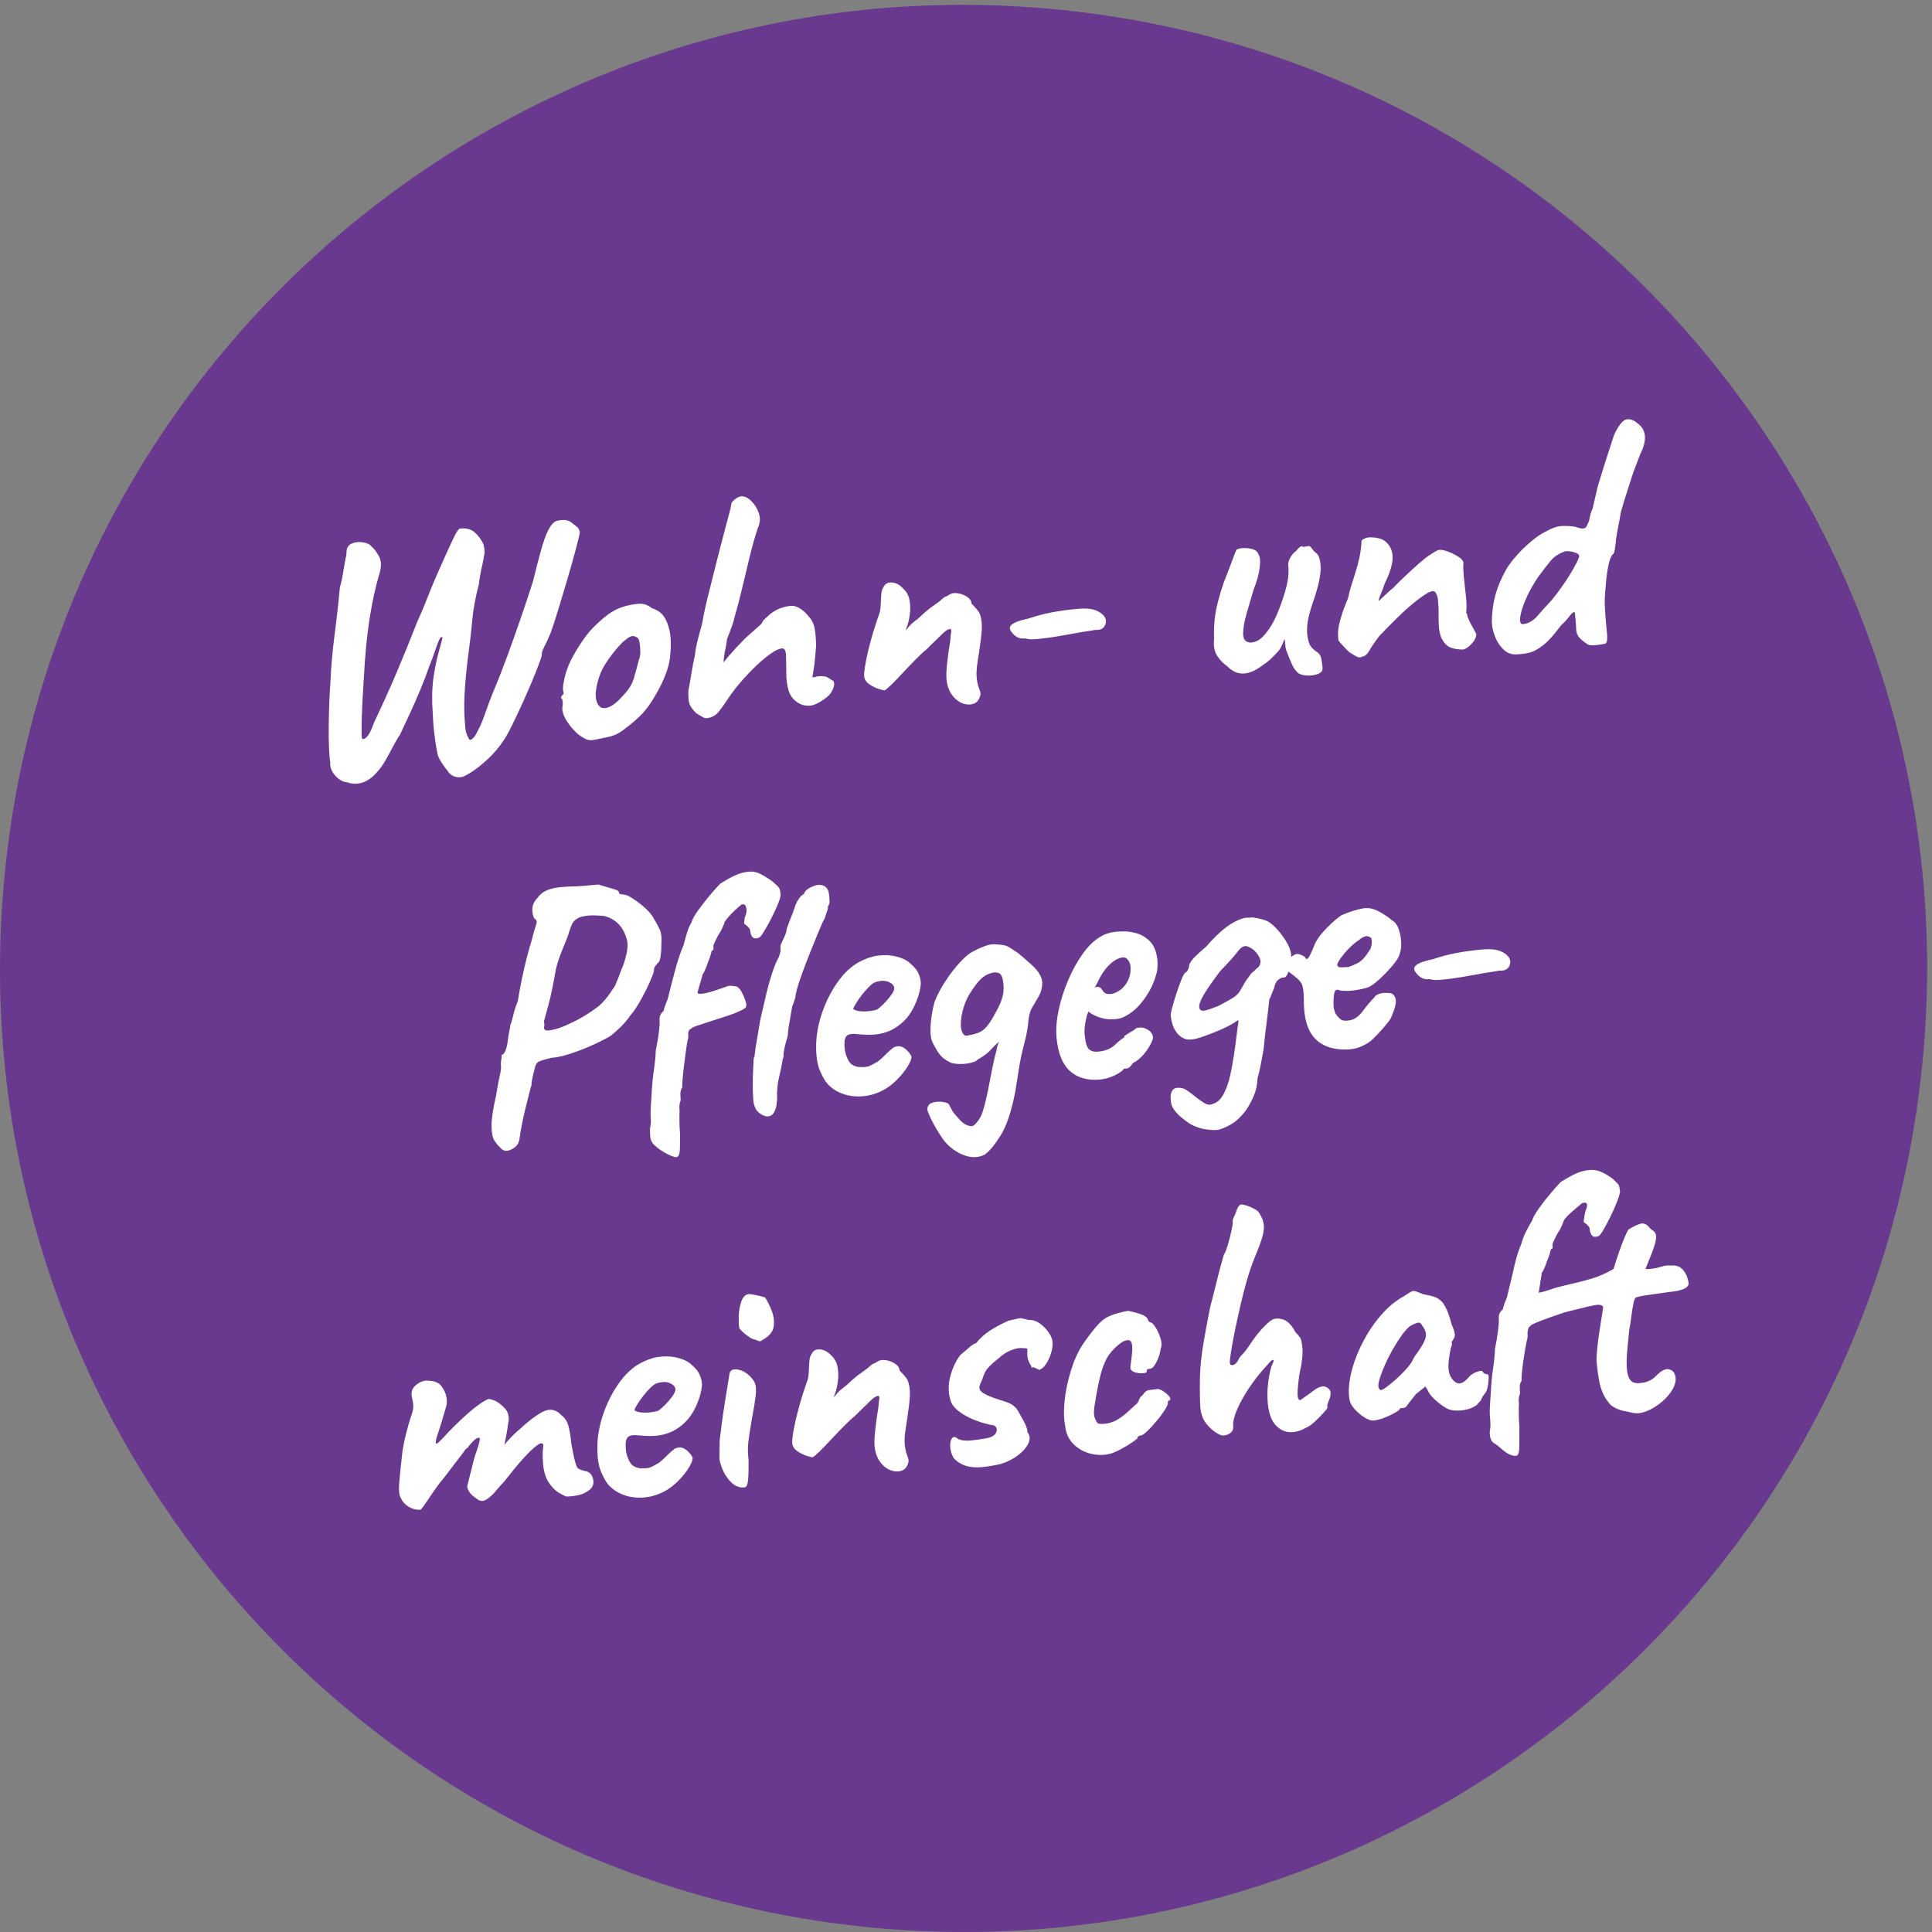 <?xml version="1.0" encoding="UTF-8" standalone="no"?>
<svg xmlns:inkscape="http://www.inkscape.org/namespaces/inkscape" xmlns:sodipodi="http://sodipodi.sourceforge.net/DTD/sodipodi-0.dtd" xmlns="http://www.w3.org/2000/svg" xmlns:svg="http://www.w3.org/2000/svg" version="1.1" id="svg1" width="441.64" height="441.64" viewBox="0 0 441.64 441.64">
  <rect x="0" y="0" width="441.64" height="441.64" fill="#808080" stroke="none"/>
  <defs id="defs1"></defs>
  <g id="g1">
    <g id="group-R5">
      <path id="path2" d="M 3303.96,1491.82 C 3213.21,581.75 2401.88,-82.441 1491.81,8.301 581.738,99.059 -82.453,910.379 8.297,1820.45 99.047,2730.53 910.375,3394.71 1820.44,3303.96 2730.52,3213.22 3394.71,2401.88 3303.96,1491.82" style="fill:#68398e;fill-opacity:1;fill-rule:nonzero;stroke:none" transform="matrix(0.133,0,0,-0.133,0,441.64)"></path>
      <path id="path3" d="m 793.145,1985.06 c -5.137,-0.9 -9.907,-0.25 -14.344,1.91 -4.438,2.19 -7.645,5.2 -9.617,9.04 -1.786,1.82 -4.789,5.85 -9.008,12.08 -4.238,6.21 -6.969,11.68 -8.219,16.36 -2.441,12.63 -4.34,24.91 -5.691,36.83 -1.368,11.92 -2.493,28.7 -3.379,50.3 -0.508,17.64 0.359,33.5 2.609,47.58 2.254,14.09 4.68,26.17 7.332,36.29 2.617,10.1 4.688,17.73 6.211,22.91 1.496,5.16 1.66,7.69 0.469,7.58 -1.594,-0.16 -3.153,-1.82 -4.641,-4.98 -1.512,-3.16 -3.129,-7.24 -4.844,-12.23 -1.726,-4.98 -3.617,-10.39 -5.66,-16.22 -2.05,-5.83 -4.218,-11.47 -6.488,-16.9 -4.398,-12.89 -9.59,-26.56 -15.609,-41 -6.051,-14.45 -12.227,-28.42 -18.532,-41.89 -6.347,-13.48 -11.824,-25.25 -16.476,-35.36 -3.18,-4.33 -6.824,-10.41 -10.879,-18.24 -4.066,-7.84 -8.492,-15.99 -13.305,-24.5 -4.797,-8.51 -9.929,-15.63 -15.398,-21.4 -7.949,-9.2 -16.403,-15.15 -25.391,-17.83 -8.98,-2.67 -17.644,-2.41 -25.996,0.79 -4.031,0.01 -8.414,1.7 -13.144,5.05 -4.754,3.36 -8.696,7.71 -11.817,13.02 -3.129,5.33 -4.332,10.44 -3.594,15.32 -0.957,5.54 -1.687,14.21 -2.246,26.01 -0.523,11.8 -0.691,24.85 -0.472,39.15 0.211,14.28 0.582,28.08 1.093,41.38 0.536,13.33 1.149,24.43 1.899,33.34 1.097,25.82 3.437,52.39 7.015,79.66 3.586,27.27 6.653,54.69 9.196,82.28 2.406,8.26 4.418,17.61 6.031,28.02 1.586,10.39 3.359,20.1 5.297,29.14 -0.457,8.79 2.203,14.58 7.961,17.35 5.762,2.76 12.199,3.69 19.328,2.78 7.109,-0.92 12.254,-3.23 15.441,-6.94 4.352,-3.58 8.75,-9.39 13.141,-17.41 4.387,-8.01 4.426,-18.66 0.102,-31.94 -6.086,-20.29 -11.442,-44.81 -16.075,-73.6 -4.64,-28.79 -8.007,-63.38 -10.109,-103.76 -0.668,-9.72 -1.316,-20.54 -1.981,-32.45 -0.652,-11.91 -1.16,-23.32 -1.5,-34.2 -0.347,-10.88 -0.488,-19.84 -0.402,-26.86 0.086,-7.04 0.535,-10.71 1.375,-11.03 3.262,-0.49 6.567,1.64 9.93,6.4 3.359,4.74 6.758,12.11 10.203,22.09 13.703,28.66 26.508,57.03 38.457,85.11 11.937,28.08 23.859,57.38 35.77,87.88 5.648,12.19 11.281,25.5 16.917,39.92 5.629,14.41 11.071,27.7 16.329,39.86 5.601,12.61 11.05,24.78 16.336,36.55 5.285,11.76 9.941,21.76 13.976,30 4.012,8.22 7.188,12.84 9.488,13.87 10.743,1.05 19.082,-0.96 25,-6.01 5.922,-5.05 10.844,-11.39 14.825,-19.05 0.964,-1.91 1.796,-5.25 2.464,-10 0.676,-4.76 0.383,-9 -0.867,-12.75 -0.129,-2.84 -1.261,-8.77 -3.39,-17.82 -2.129,-9.04 -3.879,-19.06 -5.219,-30.03 -2.942,-11.15 -5.379,-22.13 -7.359,-32.97 -1.954,-10.84 -3.192,-19.71 -3.739,-26.59 -1.523,-17.44 -3.683,-36.53 -6.488,-57.3 -2.816,-20.76 -4.934,-41.37 -6.356,-61.8 -1.429,-20.44 -1.589,-38.43 -0.476,-54 0.68,-11.19 1.488,-18.44 2.418,-21.76 0.91,-3.34 2.351,-6.72 4.301,-10.14 1.097,-3.11 2.968,-3.73 5.59,-1.87 2.64,1.85 5.16,4.92 7.546,9.18 4.774,8.9 8.364,16.48 10.754,22.74 2.418,6.26 4.867,13.02 7.379,20.31 2.508,7.27 6.02,16.56 10.551,27.85 8.18,19.27 16.48,40.38 24.906,63.3 8.414,22.93 16.449,45.61 24.141,68.06 7.652,22.45 14.265,42.38 19.801,59.79 5.461,22.24 10.152,40.26 14.023,54.12 3.887,13.83 7.664,24.55 11.348,32.14 3.679,7.61 7.402,12.78 11.152,15.56 1.836,1.77 6.039,2.98 12.606,3.63 6.574,0.63 11.812,-0.47 15.699,-3.3 1.746,-1.45 4.781,-3.75 9.121,-6.95 4.312,-3.19 6.512,-7.2 6.594,-12.02 -1.391,-6.56 -4.055,-17.27 -8.036,-32.13 -3.988,-14.86 -8.636,-31.27 -13.91,-49.27 -5.289,-17.99 -10.449,-35.18 -15.488,-51.55 -5.039,-16.36 -9.312,-29.33 -12.797,-38.91 -3.578,-8.79 -7.058,-16.36 -10.461,-22.73 -3.39,-6.34 -4.937,-11.12 -4.621,-14.3 0.149,-1.59 -1.367,-6.67 -4.562,-15.21 -3.188,-8.55 -7.309,-18.9 -12.36,-31.04 -5.054,-12.16 -10.551,-24.74 -16.508,-37.78 -5.968,-13.04 -11.648,-25.05 -17,-36.01 -5.382,-10.98 -9.961,-19.46 -13.8,-25.46 -8.758,-13.3 -18.387,-24.79 -28.911,-34.45 -10.515,-9.66 -19.945,-17.1 -28.265,-22.35 -8.34,-5.21 -13.91,-7.97 -16.695,-8.24" style="fill:#ffffff;fill-opacity:1;fill-rule:nonzero;stroke:none" transform="matrix(0.133,0,0,-0.133,0,441.64)"></path>
      <path id="path4" d="m 1072.9,2127.39 c 8,8.4 13.46,17.36 16.37,26.89 2.89,9.54 5.92,20.67 9.11,33.44 1.35,2.55 2.06,6.62 2.13,12.26 0.05,5.62 -0.38,11.12 -1.31,16.45 -0.92,5.35 -2.61,8.28 -5.08,8.86 -3.85,2.43 -7.51,2.78 -10.96,1.05 -3.43,-1.74 -7.76,-4.9 -12.95,-9.4 -10.97,-11.11 -20.9,-23.64 -29.8,-37.56 -8.89,-13.92 -14.43,-30.45 -16.59,-49.53 -0.23,-10.09 1.6,-17.44 5.46,-22.08 3.87,-4.67 9.59,-5.51 17.13,-2.56 7.55,2.94 16.38,10.34 26.49,22.18 m -53.85,-78.79 c -5.17,-0.51 -9.34,0.1 -12.53,1.79 -3.18,1.71 -7.141,4.14 -11.848,7.29 -8.348,7.23 -15.258,15.2 -20.723,23.92 -5.469,8.7 -7.918,16.49 -7.386,23.38 0.878,3.31 0.832,7.94 -0.141,13.87 -2.188,1.78 -2.91,3.03 -2.168,3.7 0.726,0.68 1.41,1.85 2.078,3.52 2.379,0.23 2.961,2.49 1.75,6.8 -1.129,3.1 -0.488,10.1 1.867,20.98 2.352,10.87 6.063,21.39 11.102,31.53 2.019,4.2 5.07,9.83 9.222,16.86 4.118,7.03 8.77,14.11 13.907,21.24 5.12,7.12 9.9,12.91 14.28,17.37 9.14,9.32 17.74,16.99 25.8,23 8.05,6 16.36,10.42 24.93,13.28 8.56,2.84 17.53,4.71 26.88,5.61 9.36,0.92 17.33,-1.53 23.93,-7.3 9.53,-3.11 16.53,-7.85 20.97,-14.25 4.44,-6.42 7.79,-14.91 10.02,-25.56 2.35,-11.81 2.57,-26.57 0.68,-44.24 -1.9,-17.67 -9.73,-38.61 -23.44,-62.85 -8.55,-15.3 -17.21,-27.4 -26,-36.29 -8.78,-8.89 -18.63,-17.28 -29.51,-25.17 -7.82,-6.39 -16.44,-10.65 -25.87,-12.76 -9.45,-2.13 -18.71,-4.04 -27.8,-5.72" style="fill:#ffffff;fill-opacity:1;fill-rule:nonzero;stroke:none" transform="matrix(0.133,0,0,-0.133,0,441.64)"></path>
      <path id="path5" d="m 1216.11,2086.43 c -2.75,-0.66 -5.94,0.12 -9.56,2.38 -3.64,2.27 -6.95,4.25 -9.92,5.98 -4.46,4.39 -7.66,8.3 -9.59,11.73 -1.95,3.43 -3.12,7.32 -3.54,11.71 -0.43,4.37 -0.54,9.59 -0.33,15.64 1.39,6.56 2.94,15.35 4.69,26.38 1.73,11.02 3.99,22.88 6.77,35.61 0.35,4.87 1.27,10.69 2.84,17.46 1.54,6.78 3.21,13.37 5.02,19.78 1.76,6.41 3.12,11.25 3.99,14.56 1.83,10.22 3.77,20.05 5.87,29.49 2.11,9.46 4.76,20.36 7.99,32.74 3.2,12.36 7.12,28.01 11.72,46.95 6.42,24.74 11.26,43.3 14.46,55.66 3.23,12.37 5.58,21.23 7.08,26.61 1.47,5.37 2.46,9.67 2.96,12.95 -0.31,3.18 1.68,6.49 5.96,9.92 4.29,3.43 8.23,5.32 11.82,5.67 5.61,0.13 11.29,-2.63 17.08,-8.29 5.75,-5.67 10.06,-12.7 12.89,-21.05 2.82,-8.37 2.22,-16.76 -1.77,-25.19 -4.98,-14.95 -9.68,-31.59 -14.14,-49.9 -4.45,-18.32 -8.81,-36.54 -13.09,-54.62 -4.27,-18.11 -8.67,-34.81 -13.21,-50.12 -0.21,-2.03 -1.19,-5.54 -2.89,-10.53 -1.73,-4.99 -3.24,-9.16 -4.53,-12.49 -1.28,-3.35 -3.03,-7.94 -5.29,-13.78 -0.16,-2.42 -0.63,-5.89 -1.4,-10.38 -0.76,-4.5 -1.59,-8.4 -2.48,-11.7 -0.21,-2.03 -0.54,-4.67 -1.04,-7.94 -0.49,-3.26 -0.77,-6.5 -0.86,-9.72 1.77,2.58 4.28,5.74 7.51,9.47 3.27,3.73 7.42,8.46 12.49,14.18 5.83,6.18 10.96,11.5 15.35,15.96 4.37,4.43 8.81,8.47 13.28,12.13 4.06,3.61 9.62,8.57 16.62,14.88 0.7,1.28 1.45,2.75 2.31,4.44 0.83,1.69 1.82,2.79 2.99,3.31 0.7,0.86 1.98,2.09 3.84,3.69 1.86,1.58 3.71,3.27 5.54,5.06 3.36,2.74 6.95,5.08 10.78,7.07 3.82,1.98 7.89,3.58 12.19,4.81 4.31,1.21 8.45,2.02 12.43,2.4 4.79,0.47 9.92,-0.94 15.47,-4.22 5.55,-3.28 10.82,-8.09 15.88,-14.43 4.48,-4.79 7.57,-10.63 9.24,-17.49 1.66,-6.87 2.65,-16.13 2.98,-27.75 0.32,-3.18 -0.01,-9.23 -0.95,-18.16 -0.93,-8.95 -1.58,-15.65 -1.96,-20.09 l -3.39,-20.83 4.76,0.47 c 4.23,2 10.64,2.24 19.23,0.66 2.1,-1.01 4.14,-2.22 6.09,-3.63 1.95,-1.42 3.75,-2.45 5.41,-3.08 2.7,-2.97 2.75,-7.58 0.15,-13.85 -2.62,-6.29 -5.8,-10.82 -9.54,-13.6 -8.94,-7.3 -17,-12.11 -24.21,-14.41 -7.21,-2.3 -15.01,-1.66 -23.41,1.95 -8.05,4.44 -13.75,10.12 -17.01,17.03 -3.3,6.92 -5.34,16.57 -6.14,28.95 -0.11,17.67 -0.33,30.41 -0.69,38.21 -0.37,7.8 -2.73,11.5 -7.1,11.07 -4.79,-0.47 -11.04,-3.39 -18.75,-8.75 -7.71,-5.38 -16.18,-12.42 -25.38,-21.16 -9.19,-8.73 -18.21,-18.26 -27.06,-28.55 -8.84,-10.31 -16.59,-20.61 -23.21,-30.9 -4.21,-6.42 -8.81,-12.81 -13.84,-19.12 -5.01,-6.31 -11.48,-10.06 -19.4,-11.23" style="fill:#ffffff;fill-opacity:1;fill-rule:nonzero;stroke:none" transform="matrix(0.133,0,0,-0.133,0,441.64)"></path>
      <path id="path6" d="m 1667.76,2109.82 c -5.96,-0.58 -11.92,0.73 -17.85,3.98 -5.95,3.24 -11.05,8.17 -15.32,14.8 -4.24,6.61 -6.84,14.71 -7.76,24.26 -0.58,5.97 -0.33,14.53 0.8,25.7 1.12,11.15 3.07,25.31 5.82,42.46 0.27,5.65 0.62,9.3 1.05,10.96 0.46,1.64 0.59,3.26 0.44,4.86 -0.09,0.78 -0.25,1.49 -0.51,2.05 -0.26,0.59 -0.78,0.83 -1.57,0.75 -3.21,-0.3 -7.27,-2.81 -12.23,-7.51 -4.98,-4.7 -10.58,-10.17 -16.8,-16.4 -1.12,-0.92 -2.32,-2.03 -3.59,-3.36 -1.28,-1.33 -2.55,-2.66 -3.82,-3.99 -1.3,-1.33 -2.67,-2.67 -4.14,-4.02 -3.75,-2.77 -9.37,-7.95 -16.87,-15.51 -7.51,-7.57 -15.18,-15.54 -22.99,-23.93 -7.84,-8.4 -14.71,-15.5 -20.54,-21.28 -2.97,-2.71 -5.47,-4.96 -7.5,-6.76 -2.04,-1.82 -3.45,-2.75 -4.24,-2.83 -0.8,-0.07 -3.99,0.72 -9.58,2.39 -5.57,1.66 -11.07,4.35 -16.44,8.05 -5.39,3.69 -8.35,8.33 -8.9,13.89 -0.34,3.6 0.44,10.9 2.39,21.95 1.96,11.03 4.97,24.19 9.12,39.46 4.14,15.26 9.08,30.82 14.76,46.64 1.24,3.75 1.97,8.63 2.21,14.69 0.2,6.05 0.52,12 0.97,17.88 0.42,5.86 1.9,10.32 4.43,13.39 0.99,2.1 2.34,3.74 4.03,4.91 1.69,1.16 3.54,1.85 5.54,2.04 3.97,0.39 7.83,-0.14 11.59,-1.58 3.78,-1.45 7.42,-4 11.01,-7.68 6.59,-5.78 10.6,-12.93 12.03,-21.43 1.42,-8.51 1.52,-16.83 0.3,-24.99 -1.2,-8.16 -2.77,-14.84 -4.68,-20.04 -1.89,-5.22 -2.88,-7.42 -2.96,-6.62 1.51,0.95 3.61,3.16 6.27,6.64 2.7,3.47 7.58,7.75 14.73,12.89 9.58,8.95 16.99,15.41 22.23,19.33 5.26,3.92 9.29,6.82 12.11,8.72 2.85,1.87 5.36,3.92 7.54,6.15 1.84,1.79 3.71,3.17 5.64,4.17 1.19,0.12 3.21,1.1 6.03,2.99 2.83,1.88 5.64,2.96 8.43,3.23 3.98,0.39 8.24,-0.1 12.79,-1.47 4.56,-1.36 8.58,-3.38 12.05,-6.06 3.48,-2.68 5.38,-5.62 5.68,-8.79 0.12,-1.2 0.59,-2.16 1.49,-2.88 0.86,-0.72 1.76,-1.63 2.68,-2.74 2.22,-2.2 4.81,-5.27 7.82,-9.19 2.98,-3.93 4.94,-10.48 5.83,-19.63 0.62,-6.37 0.13,-15.87 -1.46,-28.48 -1.6,-12.62 -3.39,-25.04 -5.41,-37.29 -2.01,-12.66 -2.53,-22.65 -1.62,-29.99 0.92,-7.36 2.15,-12.87 3.72,-16.53 1.56,-3.67 2.46,-6.69 2.69,-9.08 0.31,-3.19 -0.93,-7.02 -3.71,-11.5 -2.77,-4.5 -7.35,-7.05 -13.73,-7.67" style="fill:#ffffff;fill-opacity:1;fill-rule:nonzero;stroke:none" transform="matrix(0.133,0,0,-0.133,0,441.64)"></path>
      <path id="path7" d="m 1783.44,2222.33 c -2.39,-0.23 -5.39,-0.43 -8.99,-0.57 -3.6,-0.16 -7.67,0.36 -12.21,1.53 -5.97,-0.59 -10.77,0.25 -14.41,2.51 -3.64,2.25 -6.39,4.69 -8.24,7.33 -4.98,5.55 -5.12,10.25 -0.47,14.12 4.63,3.87 14.25,7.32 28.83,10.34 13.22,4.51 26.35,7.99 39.37,10.46 13.03,2.46 27.51,4.48 43.43,6.03 10.35,1 18.91,0.83 25.67,-0.52 6.77,-1.37 12.54,-4.01 17.34,-7.97 6.56,-5.39 8.56,-11.52 6.01,-18.4 -2.55,-6.88 -8.47,-9.97 -17.78,-9.26 -2.75,-0.67 -8.58,-1.64 -17.51,-2.9 -8.9,-1.27 -16.92,-2.66 -24.01,-4.15 -4.34,-0.84 -12.05,-2.18 -23.11,-4.06 -11.07,-1.87 -22.39,-3.38 -33.92,-4.49" style="fill:#ffffff;fill-opacity:1;fill-rule:nonzero;stroke:none" transform="matrix(0.133,0,0,-0.133,0,441.64)"></path>
      <path id="path8" d="m 2231.62,2163.38 c -4.37,3.59 -8.08,8.76 -11.14,15.5 -3.08,6.73 -6.25,14.56 -9.52,23.48 -1.12,3.11 -1.76,6.66 -1.95,10.67 -0.17,3.98 -0.59,7.17 -1.22,9.53 -0.93,-2.91 -2.48,-6.68 -4.64,-11.31 -2.16,-4.62 -4.33,-8.06 -6.53,-10.27 -1.44,-1.76 -4.72,-5.19 -9.85,-10.31 -5.13,-5.12 -10.35,-9.34 -15.65,-12.67 -12.32,-9.64 -23.59,-14.65 -33.81,-15.04 -10.2,-0.39 -19.56,3.83 -28.05,12.65 -6.87,4.56 -12.68,10.61 -17.43,18.2 -4.77,7.57 -6.49,17.05 -5.17,28.44 -0.57,14 0.09,27.83 1.99,41.48 1.89,13.63 6.72,32.09 14.51,55.35 6.77,17.13 11.91,30.49 15.39,40.08 3.49,9.59 5.77,15.25 6.8,16.93 5.78,2.58 13.15,3.19 22.13,1.86 8.96,-1.35 14.12,-4.77 15.46,-10.25 2.78,-3.75 3.5,-11.21 2.18,-22.4 -1.32,-11.17 -4.9,-24.09 -10.71,-38.72 -4.25,-14.08 -8.26,-27.73 -12,-40.94 -3.74,-13.24 -5.67,-24.27 -5.82,-33.12 -0.15,-8.87 2.66,-14.01 8.43,-15.47 3.78,-1.64 9.03,-0.92 15.77,2.14 6.73,3.08 14.3,11.04 22.69,23.91 8.4,12.88 16.71,32.76 24.96,59.69 2.4,8.27 4.11,15.57 5.09,21.9 1,6.33 1.32,13.28 0.99,20.9 -1.26,4.68 -0.45,9.8 2.44,15.3 2.86,5.5 6.57,9.87 11.08,13.13 1.38,2.14 3.39,4.24 6.01,6.31 2.62,2.06 4.42,2.13 5.4,0.23 l 9.51,1.53 c 1.55,0.54 3.49,-0.88 5.83,-4.26 2.34,-3.4 4.57,-5.79 6.72,-7.17 4.74,-3.18 7.47,-10.76 8.24,-22.73 0.77,-11.98 -2.39,-29.16 -9.46,-51.56 -5.97,-17.04 -9.86,-29.88 -11.63,-38.49 -1.78,-8.62 -2.47,-16.93 -2.09,-24.93 0.69,-7.16 1.87,-13.18 3.56,-18.05 1.68,-4.86 5.76,-9.59 12.22,-14.18 4.65,-2.36 7.59,-6.79 8.83,-13.3 1.23,-6.51 1.89,-12.18 1.95,-16.99 -0.46,-3.67 -3.29,-6.44 -8.53,-8.37 -5.25,-1.89 -10.99,-2.76 -17.22,-2.57 -6.26,0.2 -11.51,1.52 -15.76,3.89" style="fill:#ffffff;fill-opacity:1;fill-rule:nonzero;stroke:none" transform="matrix(0.133,0,0,-0.133,0,441.64)"></path>
      <path id="path9" d="m 2515.21,2204.19 c -8.84,-0.06 -16.29,1.13 -22.35,3.55 -6.07,2.44 -11.33,8.05 -15.79,16.85 -2.23,6.21 -3.58,12.82 -4.05,19.81 -0.49,6.99 -0.63,13.8 -0.49,20.44 0.17,6.65 0.02,12.37 -0.45,17.15 -0.06,0.78 -0.22,2.39 -0.45,4.77 -0.24,2.39 -0.45,4.58 -0.64,6.58 -1.41,5.88 -3.23,9.41 -5.57,10.61 -2.31,1.17 -5.97,0.51 -10.94,-1.98 -8,-4.78 -16.54,-10.94 -25.65,-18.46 -9.12,-7.5 -18.53,-16.06 -28.24,-25.64 -9.74,-9.6 -19.72,-19.71 -29.91,-30.35 -7.83,-10.39 -13.57,-18.79 -17.15,-25.18 -3.6,-6.35 -7.59,-9.77 -11.97,-10.19 -3.03,-1.92 -6.46,-1.84 -10.28,0.2 -3.8,2.05 -7.86,4.47 -12.14,7.26 -3.11,2.91 -6.77,6.67 -11.05,11.29 -4.28,4.61 -6.87,7.66 -7.82,9.18 -0.62,6.37 -0.69,12.19 -0.19,17.46 0.48,5.27 1.57,10.8 3.21,16.6 1.65,5.77 3.71,12.41 6.21,19.88 1.32,2.94 2.53,5.98 3.63,9.11 1.1,3.11 2.47,6.56 4.12,10.35 1.05,5.72 2.72,12.32 5.01,19.76 2.3,7.46 4.51,14.51 6.69,21.17 3.36,10.75 5.89,20.04 7.55,27.84 1.64,7.79 2.84,16.15 3.58,25.06 -0.49,0.76 -0.4,1.97 0.26,3.65 0.63,1.66 1.74,2.77 3.29,3.34 l 0.6,0.06 0.58,0.05 c 2.6,2.25 7.84,3.07 15.75,2.43 7.9,-0.64 14,-2.37 18.28,-5.16 9.06,-6.35 13.94,-15.32 14.66,-26.89 0.73,-11.61 -3.77,-27.31 -13.5,-47.13 -2.17,-6.65 -4.47,-12.8 -6.95,-18.47 -2.45,-5.66 -3.59,-9.49 -3.4,-11.47 5.89,5.39 10.88,9.99 14.93,13.8 4.06,3.8 7.58,6.86 10.57,9.16 1.79,2.19 5.82,6.29 12.07,12.33 6.25,6.03 13.05,12.42 20.44,19.16 7.36,6.76 13.3,11.95 17.76,15.59 4.08,3.61 9.33,7.44 15.78,11.48 6.44,4.05 10.46,6.14 12.05,6.29 3.97,0.39 8.98,-0.53 15.04,-2.76 6.03,-2.22 11.71,-4.99 17.08,-8.28 5.34,-3.29 8.56,-6.5 9.65,-9.61 0.17,-1.59 0.17,-3.7 0.03,-6.32 -0.15,-2.64 -0.12,-4.95 0.07,-6.93 0.22,-6.41 0.86,-14.09 1.94,-23.03 1.06,-8.93 2.04,-17.89 2.91,-26.84 0.86,-8.96 0.85,-17.1 -0.04,-24.42 0.9,-1.12 1.62,-2.25 2.14,-3.4 -0.38,-0.43 -0.25,-1.64 0.35,-3.58 1.06,-2.71 2.22,-5.41 3.49,-8.1 1.26,-2.7 2.85,-5.66 4.78,-8.89 1.92,-3.22 4.12,-7.33 6.62,-12.31 0.11,-5.22 -2.3,-10.58 -7.18,-16.08 -4.88,-5.51 -9.87,-9.09 -14.92,-10.79" style="fill:#ffffff;fill-opacity:1;fill-rule:nonzero;stroke:none" transform="matrix(0.133,0,0,-0.133,0,441.64)"></path>
      <path id="path10" d="m 2617.67,2247.9 c 9.15,0.89 17.42,5.62 24.83,14.17 7.42,8.55 15.67,17.7 24.77,27.43 5.39,6.54 10.92,13.81 16.57,21.8 5.65,7.99 10.82,15.81 15.5,23.5 4.68,7.7 8.36,14.29 11.04,19.77 2.68,5.48 3.95,9.02 3.79,10.63 -0.18,1.97 -1.85,3.62 -5,4.94 -3.13,1.29 -6.75,2.25 -10.83,2.85 -4.08,0.6 -7.67,0.35 -10.78,-0.74 -9.27,-3.71 -16.53,-8.66 -21.77,-14.77 -5.23,-6.15 -12.64,-15.7 -22.23,-28.69 -9.46,-14.18 -16.82,-27.56 -22.01,-40.12 -5.22,-12.56 -8.16,-22.6 -8.84,-30.1 -0.69,-7.51 0.98,-11.05 4.96,-10.67 m 139.54,-34.07 c -5.94,-0.97 -11.4,-1.7 -16.37,-2.19 -4.98,-0.48 -8.93,-0.06 -11.87,1.27 -7.75,5.26 -12.9,9.59 -15.42,12.96 -2.55,3.37 -4.03,7.24 -4.45,11.62 -0.16,5.62 -0.5,11.3 -1.07,17.08 -0.56,5.77 -0.98,10.24 -1.3,13.45 -1.75,1.41 -4.75,-0.68 -9.03,-6.32 -4.27,-5.64 -9.37,-11.14 -15.26,-16.53 -10.99,-15.15 -20.97,-26.25 -29.92,-33.35 -8.96,-7.1 -17.37,-11.55 -25.24,-13.31 -7.86,-1.77 -15.81,-2.65 -23.85,-2.63 -7.25,0.13 -13.88,3.06 -19.86,8.92 -6,5.84 -10.73,13.23 -14.2,22.13 -3.49,8.91 -5.25,17.79 -5.3,26.61 0.4,16.52 2.54,31.69 6.42,45.55 3.88,13.82 10.29,28.61 19.2,44.37 4.16,6.81 9.95,14.42 17.37,22.77 7.43,8.36 15.61,16.29 24.53,23.79 8.91,7.5 17.02,13 24.31,16.52 11.05,6.3 20.47,9.62 28.27,9.98 7.81,0.36 15.58,-0.09 23.33,-1.34 5.84,-2.25 10.46,-3.2 13.85,-2.89 3.38,0.35 5.69,2.56 6.9,6.7 2.07,3.42 3.47,7.58 4.21,12.47 0.73,4.9 2.27,9.65 4.62,14.33 l 9.38,40.09 c 3.33,11.17 7.3,24.01 11.93,38.53 4.62,14.52 9.88,30.7 15.77,48.55 7.65,16.42 14.73,25.34 21.22,26.78 6.49,1.43 13.7,-1.48 21.65,-8.75 5.23,-4.31 8.5,-9.94 9.77,-16.83 1.27,-6.91 0.16,-15.17 -3.34,-24.75 -2.35,-4.64 -4.81,-10.41 -7.34,-17.28 -2.56,-6.9 -5.6,-14.92 -9.12,-24.09 -3.38,-10.79 -6.87,-21.58 -10.42,-32.38 -3.58,-10.8 -7.15,-22.59 -10.74,-35.4 -0.97,-6.53 -2.34,-14.08 -4.12,-22.7 -1.77,-8.61 -3.13,-16.38 -4.06,-23.29 -0.58,-6.5 -1.3,-12.48 -2.17,-18 -0.88,-5.51 -2.11,-8.34 -3.7,-8.5 -2.91,-3.1 -5.34,-9.25 -7.24,-18.48 -1.93,-9.24 -3.3,-18.92 -4.12,-29.05 -0.82,-10.11 -1.51,-18.43 -2.1,-24.9 -0.34,-4.87 -0.28,-11.6 0.16,-20.18 0.42,-8.62 1.02,-16.79 1.78,-24.55 0.75,-7.76 1.26,-13.05 1.53,-15.83 0.73,-7.56 0.75,-12.89 0.06,-15.97 -0.71,-3.08 -2.27,-4.74 -4.65,-4.98" style="fill:#ffffff;fill-opacity:1;fill-rule:nonzero;stroke:none" transform="matrix(0.133,0,0,-0.133,0,441.64)"></path>
      <path id="path11" d="m 936.953,1550.34 c 1.754,-1.45 6.942,-1.14 15.602,0.9 8.633,2.05 18.89,6.05 30.781,12.04 7.68,3.55 15.418,7.72 23.184,12.5 7.76,4.77 15.21,9.91 22.31,15.43 3.72,3.16 7.56,7.06 11.54,11.67 3.97,4.6 9.43,12.26 16.45,23.01 1.01,2.1 2.72,6.17 5.14,12.23 2.42,6.06 4.58,11.81 6.45,17.22 3.05,5.91 5.83,14.52 8.35,25.83 2.52,11.29 2.44,20.42 -0.26,27.38 -2.99,10.17 -7.8,18.45 -14.45,24.84 -6.64,6.37 -14.72,10.72 -24.17,13.02 -8.92,0.74 -16.28,1.03 -22.08,0.85 -5.82,-0.16 -12.05,-1.15 -18.695,-3 -6.191,-2.63 -10.402,-5.83 -12.64,-9.67 -2.258,-3.84 -5.192,-11.75 -8.84,-23.77 -2.242,-5.85 -5.488,-13.9 -9.711,-24.16 -4.23,-10.26 -7.648,-20.53 -10.269,-30.83 -4.61,-26.96 -8.922,-47.69 -12.95,-62.13 -4.019,-14.47 -6.621,-23.97 -7.769,-28.51 0.804,-4.32 0.918,-7.43 0.289,-9.3 -0.621,-1.87 -0.047,-3.71 1.738,-5.55 m -65.422,-207.7 c -4.777,-0.46 -9.008,1.73 -12.699,6.61 -2.617,2.14 -5.566,5.68 -8.855,10.58 -3.293,4.91 -5.012,13.27 -5.153,25.12 -0.16,11.84 2.461,29.47 7.821,52.91 2.5,15.51 4.621,26.86 6.332,34.06 1.707,7.21 2.41,12.39 2.109,15.58 -0.434,4.37 -0.301,8.1 0.418,11.2 0.687,3.08 0.914,6.02 0.648,8.8 2.395,0.24 4.571,2.64 6.536,7.26 1.957,4.6 3.367,10.78 4.226,18.51 0.918,6.91 1.883,12.53 2.891,16.86 0.968,4.3 1.386,7.26 1.25,8.84 1.672,3.39 3.273,8.56 4.808,15.55 1.539,6.98 4.223,15.48 8.075,25.51 2.027,12.23 4.386,25.04 7.117,38.36 2.73,13.32 5.64,25.87 8.722,37.62 3.067,11.75 5.688,20.94 7.844,27.59 3.188,12.76 5.742,21.75 7.645,26.95 1.898,5.22 1.582,8.5 -0.961,9.86 -2.992,1.73 -4.77,6.66 -5.36,14.85 -0.609,8.19 2.399,15.61 8.993,22.28 3.867,5.58 9.066,9.82 15.648,12.67 6.547,2.84 14.207,4.7 22.969,5.54 8.758,0.86 17.937,1.34 27.582,1.48 7.207,0.3 14.883,0.84 23.043,1.65 8.16,0.78 13.24,1.27 15.23,1.47 3.74,-1.25 8.29,-2.63 13.67,-4.11 5.36,-1.49 10.22,-2.92 14.59,-4.3 4.35,-1.39 6.58,-2.67 6.69,-3.87 0.23,-2.4 1.28,-3.79 3.13,-4.21 1.85,-0.43 3.78,-0.76 5.81,-0.96 2.78,0.28 7.61,-1.77 14.45,-6.11 6.86,-4.37 13.91,-9.72 21.17,-16.04 7.24,-6.33 12.58,-12.74 16.03,-19.24 3.84,-6.46 7.14,-12.58 9.91,-18.32 2.78,-5.76 3.71,-14.31 2.81,-25.65 0.17,-6.01 -0.15,-12.07 -0.96,-18.19 -0.82,-6.1 -1.92,-10.23 -3.3,-12.37 -2.24,-1.84 -4.25,-4.02 -6,-6.61 -1.76,-2.59 -2.55,-4.87 -2.36,-6.87 0.16,-1.58 -1.06,-5.62 -3.63,-12.1 -2.59,-6.49 -5.89,-13.83 -9.93,-22.06 -4.02,-8.24 -8.44,-16.41 -13.28,-24.51 -4.86,-8.1 -9.44,-14.58 -13.8,-19.42 -4.55,-6.89 -10.04,-13.44 -16.47,-19.68 -6.43,-6.26 -12.26,-11.44 -17.48,-15.57 -9.88,-5.79 -21.28,-11.51 -34.19,-17.18 -12.92,-5.7 -25.415,-10.41 -37.497,-14.19 -12.097,-3.8 -21.937,-5.86 -29.55,-6.19 -11.399,-2.72 -18.809,-4.95 -22.254,-6.67 -3.434,-1.77 -5.703,-5.5 -6.746,-11.21 -1.496,-5.38 -2.86,-10.94 -4.11,-16.68 -1.25,-5.76 -1.758,-9.81 -1.527,-12.22 -0.641,-1.67 -1.91,-6.2 -3.801,-13.61 -1.89,-7.44 -4.07,-16.07 -6.519,-25.96 -2.461,-9.88 -4.621,-19.74 -6.481,-29.57 -1.847,-9.83 -3.238,-18.19 -4.191,-25.12 -1.051,-5.74 -3.918,-10.22 -8.617,-13.5 -4.723,-3.27 -8.864,-5.07 -12.446,-5.42" style="fill:#ffffff;fill-opacity:1;fill-rule:nonzero;stroke:none" transform="matrix(0.133,0,0,-0.133,0,441.64)"></path>
      <path id="path12" d="m 1316.05,1402.09 c -5.35,1.49 -9.94,4.16 -13.74,8.01 -3.78,3.85 -6.27,9.72 -7.42,17.66 -0.51,5.17 -0.86,12.88 -1.05,23.11 -0.19,10.22 0.01,20.59 0.6,31.1 -0.08,0.78 -0.07,1.71 0.04,2.72 0.1,1.01 0.11,1.73 0.09,2.13 0.23,1.62 0.4,4.15 0.46,7.56 0.08,3.42 0.31,6.26 0.69,8.51 0.39,2.26 0.67,2.37 0.87,0.4 l 2.02,16.47 c 1.28,7.35 2.56,14.91 3.82,22.67 1.26,7.75 2.38,14.6 3.42,20.53 1.03,5.92 1.71,9.3 2.05,10.14 2.29,9.46 3.98,16.67 5.13,21.61 4.44,20.5 8.89,37.62 13.4,51.33 4.48,13.71 8.63,23.75 12.43,30.14 0.29,1.24 0.73,2.78 1.36,4.65 0.61,1.87 1.06,3.42 1.37,4.66 -0.43,4.37 -0.44,7.59 -0.05,9.65 0.42,2.03 1.14,3.9 2.18,5.63 0.63,1.66 1.62,3.86 2.96,6.61 1.35,2.75 2.82,6.19 4.43,10.37 l 1.15,6.76 c 1.89,5.39 4.28,11.76 7.19,19.07 2.91,7.31 4.98,12.85 6.23,16.59 0.84,3.71 2.82,8.2 5.91,13.54 3.1,5.31 6.75,8.99 10.99,11.01 l -0.65,0.53 c 1.62,3.77 5.14,7.03 10.5,9.76 5.36,2.72 9.82,4.28 13.41,4.62 5.57,0.55 10,-0.64 13.32,-3.53 3.28,-2.9 5.2,-7.13 5.74,-12.7 0.58,-5.97 0.89,-10.27 0.94,-12.86 0.06,-2.63 -1.16,-5.66 -3.63,-9.1 l 0.6,0.05 c 0.71,0.87 0.63,-0.34 -0.25,-3.63 -0.89,-3.31 -1.67,-5.59 -2.35,-6.85 -0.61,-2.08 -1.29,-4.36 -2.04,-6.85 -0.77,-2.48 -1.7,-4.38 -2.76,-5.67 -1.04,-1.73 -3.61,-7.5 -7.69,-17.35 -4.04,-9.83 -8.76,-21.34 -14.1,-34.51 -5.35,-13.19 -10.26,-25.93 -14.67,-38.21 -4.45,-12.29 -7.54,-21.73 -9.32,-28.33 l -2.12,-9.25 c -0.24,-1.63 -0.32,-2.84 -0.24,-3.62 -0.93,-2.91 -1.85,-5.82 -2.76,-8.72 -0.93,-2.91 -1.9,-5.41 -2.89,-7.51 l -6.57,-38.02 -1.16,-12.77 -4.04,-14.26 -2.48,-11.7 c -0.58,-2.45 -0.81,-5.1 -0.73,-7.91 0.04,-2.8 -0.45,-4.86 -1.52,-6.16 0.04,-0.41 -0.02,-0.92 -0.15,-1.54 -0.16,-0.59 -0.2,-1.13 -0.17,-1.52 -0.97,-6.52 -2.89,-15.75 -5.74,-27.68 -2.86,-11.93 -4.03,-24.9 -3.45,-38.92 0.02,-0.38 -0.03,-0.8 -0.19,-1.21 -0.16,-0.42 -0.22,-0.83 -0.19,-1.22 -0.38,-8.49 -2.13,-15.19 -5.27,-20.12 -3.14,-4.91 -7.77,-6.88 -13.91,-5.87 m -151.17,-69.54 c -2.24,-1.83 -7.9,-0.47 -16.97,4.08 -9.09,4.55 -16.73,9.73 -22.91,15.56 -3.12,2.91 -5.23,6.11 -6.37,9.64 -1.14,3.48 -1.59,10.28 -1.37,20.34 1.15,4.55 1.65,8.82 1.47,12.81 -0.2,3.99 -0.37,6.81 -0.51,8.39 -0.24,2.4 -0.09,8.03 0.47,16.92 0.53,8.89 1.11,18.29 1.75,28.22 0.66,9.89 1.33,17.5 2.03,22.78 -0.04,0.4 0.04,1.41 0.3,3.05 0.24,1.63 0.51,3.06 0.78,4.29 0.46,3.67 1.08,8.56 1.89,14.67 0.81,6.09 1.41,13.58 1.75,22.47 2.22,10.25 3.94,20.36 5.19,30.33 1.24,9.96 1.69,16.75 1.35,20.33 -0.7,7.16 1.57,12.61 6.84,16.34 0.2,2.03 1.1,5.23 2.69,9.6 1.58,4.38 3.02,8.02 4.35,10.97 5.74,23.49 10.57,42.11 14.47,55.97 3.86,13.83 8.11,26 12.71,36.49 1.75,7 3.75,14.24 6.04,21.69 2.3,7.47 4.84,13.33 7.64,17.62 1.48,5.36 5.41,12.48 11.79,21.34 6.38,8.84 13.15,17.55 20.37,26.09 7.21,8.54 13.01,15.03 17.4,19.48 8.32,5.24 16.44,9.73 24.31,13.52 7.86,3.79 15.99,6.07 24.34,6.88 7.56,0.72 15.05,-0.95 22.49,-5.06 7.43,-4.08 13.96,-8.27 19.59,-12.56 6.18,-5.42 9.74,-9.1 10.74,-11.01 0.98,-1.92 1.75,-5.66 2.29,-11.23 -0.4,-4.05 -2.24,-9.96 -5.52,-17.72 -3.25,-7.76 -7.1,-15.87 -11.49,-24.32 -4.4,-8.47 -8.52,-15.8 -12.33,-22 -3.83,-6.2 -6.53,-9.38 -8.12,-9.54 -8.9,-3.67 -13.93,0.67 -15.14,13.02 -0.26,2.78 -3.63,6.47 -10.1,11.08 -0.13,1.18 -0.02,3.32 0.28,6.34 0.31,3.05 1.12,6.03 2.44,8.98 1.6,4.17 1.79,8.5 0.56,13.02 -1.25,4.5 -4.02,5.93 -8.26,4.31 -1.12,-0.92 -3.34,-2.84 -6.67,-5.76 -3.34,-2.95 -6.75,-6.19 -10.21,-9.74 -3.48,-3.56 -6.47,-6.95 -8.95,-10.21 -2.51,-3.26 -3.7,-5.48 -3.58,-6.68 -2.54,-7.09 -5.74,-13.41 -9.62,-19 -2.39,-4.28 -4.5,-8.4 -6.33,-12.39 -1.81,-4 -2.69,-6.37 -2.61,-7.18 0.14,-1.61 0.22,-3.3 0.2,-5.11 -0.03,-1.8 -1.04,-2.81 -3.02,-3.01 -1.7,-7.39 -3.87,-14.04 -6.51,-19.92 -1.2,-4.14 -2.8,-8.41 -4.78,-12.81 -2,-4.42 -3.7,-7.5 -5.14,-9.25 l 0.61,0.07 c -2.71,-9.53 -4.81,-16.75 -6.33,-21.73 -1.54,-4.96 -2.26,-7.84 -2.19,-8.64 0.17,-1.6 2.64,-2.15 7.41,-1.69 4.78,0.45 10.48,1.7 17.11,3.77 6.63,2.06 13.06,4.18 19.28,6.39 5.41,2.13 9.1,3.29 11.11,3.49 1.96,0.19 6.06,-0.23 12.17,-1.23 3.38,-1.68 6.44,-5.1 9.14,-10.27 2.72,-5.16 4.8,-10.18 6.28,-15.06 1.46,-4.89 1.71,-8.17 0.67,-9.88 -0.24,-1.63 -4.43,-4.25 -12.51,-7.84 -8.08,-3.61 -16.23,-6.61 -24.44,-9 -7.01,-2.3 -15.01,-4.89 -23.95,-7.77 -8.98,-2.88 -16.77,-5.45 -23.38,-7.69 -6.62,-2.25 -9.86,-3.98 -9.74,-5.16 -1.6,-0.16 -2.91,-1.19 -3.92,-3.09 -1.02,-1.91 -1.49,-3.47 -1.36,-4.66 0.54,-5.58 0.15,-9.85 -1.18,-12.78 -0.55,-2.47 -1.37,-7.56 -2.43,-15.3 -1.04,-7.74 -2.15,-16.09 -3.29,-25.04 -1.15,-8.95 -2.04,-17.27 -2.69,-24.97 -0.67,-7.69 -0.88,-12.74 -0.65,-15.14 -2.11,-3.02 -3.18,-6.64 -3.16,-10.85 0.02,-4.22 0.16,-7.92 0.49,-11.1 -1.3,-3.36 -2.02,-6.34 -2.16,-8.95 -0.15,-2.64 -0.14,-4.75 0.02,-6.34 0.03,-0.4 0.11,-1.19 0.22,-2.37 0.11,-1.21 0.04,-2.43 -0.23,-3.66 -0.03,-4.01 -0.01,-9.34 0.03,-15.96 0.06,-6.63 0.38,-13.13 0.99,-19.51 l -0.1,-17.49 c 0.09,-5.2 -0.06,-9.74 -0.49,-13.6 -0.43,-3.87 -1.55,-6.87 -3.34,-9.07" style="fill:#ffffff;fill-opacity:1;fill-rule:nonzero;stroke:none" transform="matrix(0.133,0,0,-0.133,0,441.64)"></path>
      <path id="path13" d="m 1506.84,1585.2 c 2.67,1.46 6.48,4.64 11.45,9.55 4.94,4.9 9.36,10.04 13.25,15.45 3.89,5.4 5.71,9.49 5.44,12.29 -0.42,4.37 -3.68,7.87 -9.76,10.5 -6.08,2.62 -13.6,2.49 -22.57,-0.39 -3.1,-1.1 -6.68,-3.65 -10.7,-7.66 -4.04,-4.02 -8.03,-8.53 -11.95,-13.52 -3.95,-5.01 -7.3,-9.76 -10.06,-14.25 -2.81,-4.48 -4.66,-7.99 -5.62,-10.49 1.77,-1.83 5.11,-3.11 10.01,-3.84 4.89,-0.73 10.23,-0.82 16,-0.26 5.77,0.56 10.6,1.43 14.51,2.62 m 20.71,-132.42 c -11.3,-7.93 -23.55,-13.05 -36.79,-15.33 -13.26,-2.29 -25.86,-1.7 -37.86,1.75 -11.98,3.44 -22.01,9.41 -30.05,17.87 -4.5,4.79 -9.08,12.69 -13.76,23.69 -4.68,10.99 -6.79,26.36 -6.29,46.1 0.61,18.55 4.49,37.62 11.63,57.2 7.14,19.58 16.57,37.18 28.33,52.78 11.74,15.61 25.12,26.76 40.15,33.44 5.38,2.53 10.9,4.57 16.59,6.13 5.66,1.55 13.32,2.4 22.96,2.54 9.26,-0.31 17.65,-1.82 25.14,-4.49 7.5,-2.7 13.03,-5.88 16.6,-9.54 6.99,-5.76 11.77,-11.52 14.34,-17.3 2.57,-5.78 3.92,-11.47 4.08,-17.09 -0.76,-12.93 -5.1,-27.22 -13.02,-42.85 -7.93,-15.64 -19.9,-27.85 -35.93,-36.65 -6.51,-3.45 -14.28,-6.01 -23.35,-7.69 -9.1,-1.69 -21.75,-1.71 -37.98,-0.07 -9.76,1.05 -15.93,-0.55 -18.52,-4.82 -2.6,-4.28 -3.14,-12.16 -1.62,-23.66 1.49,-7.1 3.79,-13.2 6.91,-18.32 3.09,-5.13 8.35,-8.34 15.7,-9.63 9.32,-0.7 15.89,-0.18 19.74,1.62 3.83,1.77 8.61,4.35 14.31,7.72 3,2.3 5.87,4.79 8.62,7.46 2.76,2.68 5.5,5.37 8.27,8.04 2.74,2.68 5.05,4.71 6.93,6.1 1.84,1.78 3.72,2.98 5.68,3.57 1.96,0.59 3.93,0.98 5.92,1.17 4.42,0.02 8.82,-1.96 13.23,-5.94 4.4,-4 7.41,-7.93 9,-11.79 0.3,-3.19 -1.25,-7.86 -4.67,-14.01 -3.43,-6.17 -8.13,-12.65 -14.1,-19.46 -5.96,-6.81 -12.7,-13 -20.19,-18.54" style="fill:#ffffff;fill-opacity:1;fill-rule:nonzero;stroke:none" transform="matrix(0.133,0,0,-0.133,0,441.64)"></path>
      <path id="path14" d="m 1660.09,1540.4 c 7.92,1.17 14.7,2.72 20.34,4.71 5.65,1.94 10.8,5.65 15.49,11.14 4.7,5.47 9.92,13.71 15.69,24.74 5.83,10.21 9.77,19.42 11.78,27.66 2,8.22 2.14,17.29 0.37,27.15 -1,6.33 -3.21,10.34 -6.59,12.03 -3.38,1.68 -7.62,1.87 -12.71,0.57 -7.46,-1.94 -13.92,-5.69 -19.4,-11.23 -5.49,-5.56 -11.73,-13.9 -18.67,-25.02 -5.21,-8.56 -9.26,-18.6 -12.15,-30.11 -2.82,-12.32 -3.58,-22.06 -2.28,-29.16 1.28,-7.1 3.99,-11.27 8.13,-12.48 m 32.5,-204.2 c -10.72,-5.46 -22.44,-5.91 -35.14,-1.31 -12.7,4.6 -24.04,12.63 -33.99,24.11 -1.83,2.25 -4.64,6.29 -8.41,12.16 -3.8,5.87 -7.52,12.23 -11.2,19.1 -3.67,6.88 -6.47,12.85 -8.37,17.87 -1.9,5.05 -2.28,8.03 -1.17,8.93 1.16,4.55 4.49,7.48 9.99,8.81 5.5,1.36 11.09,1.6 16.81,0.74 5.71,-0.85 9.08,-2.45 10.11,-4.75 1.46,-2.66 2.93,-5.44 4.43,-8.32 1.48,-2.87 3.25,-5.49 5.29,-7.92 2.04,-2.42 3.95,-4.54 5.73,-6.37 5.04,-6.34 10.28,-10.55 15.71,-12.64 5.42,-2.08 9.43,-2 12.03,0.25 6.25,5.83 10.75,12.43 13.45,19.71 2.71,7.31 6,19.97 9.88,38.02 2.95,15.17 5.48,28.27 7.62,39.34 2.14,11.05 4.56,21.32 7.25,30.84 0.74,4.88 1.84,9.12 3.29,12.68 1.48,3.56 2.91,6.21 4.36,7.94 l 3.58,0.36 c -8.21,-6.42 -15.04,-12.71 -20.47,-18.88 -5.43,-6.16 -13.12,-11.91 -23.04,-17.3 -2.11,-3.03 -7.83,-5.27 -17.12,-6.79 -9.31,-1.51 -18.46,-1.3 -27.49,0.66 -5.88,2.62 -10.68,5.49 -14.39,8.54 -3.72,3.04 -6.87,6.66 -9.49,10.83 -2.62,4.17 -5.41,9.11 -8.38,14.87 -3.37,5.69 -4.73,15.41 -4.04,29.15 0.68,13.71 2.95,27.59 6.8,41.65 3.81,10.41 9.74,21.83 17.78,34.26 8.03,12.44 16.76,23.84 26.22,34.19 9.43,10.36 18.22,17.16 26.34,20.35 3.04,1.9 8.42,4.34 16.18,7.3 7.75,2.96 15.3,3.8 22.66,2.51 6.84,-0.16 12.17,-1.13 15.97,-2.97 3.78,-1.85 10,-5.78 18.62,-11.76 5.67,-4.67 12.69,-10.73 21.05,-18.15 8.36,-7.42 13.81,-13.83 16.34,-19.21 3.35,-5.69 4.59,-12.12 3.68,-19.23 -0.93,-7.12 -3.13,-13.48 -6.6,-19.03 -3.08,-5.52 -6.36,-11.08 -9.84,-16.62 -3.49,-5.58 -5.76,-13.03 -6.86,-22.39 -0.84,-12.12 -3.32,-25.92 -7.44,-41.4 -4.13,-15.47 -7.15,-29.72 -9.11,-42.79 l -5.95,-37.95 c -6.66,-34.79 -15.23,-60.44 -25.68,-76.93 -10.46,-16.49 -19.46,-27.3 -26.99,-32.46" style="fill:#ffffff;fill-opacity:1;fill-rule:nonzero;stroke:none" transform="matrix(0.133,0,0,-0.133,0,441.64)"></path>
      <path id="path15" d="m 1908.71,1612.18 c 3.58,0.34 6.82,1.26 9.68,2.74 2.87,1.49 5.61,3.17 8.25,5.02 8.91,7.7 14.23,17.06 15.97,28.09 1.73,11.02 -0.05,19.07 -5.36,24.19 -0.92,1.12 -2,1.91 -3.26,2.39 -1.25,0.49 -2.68,0.65 -4.26,0.5 -4.39,-0.43 -9.12,-2.31 -14.23,-5.61 -5.09,-3.31 -9.99,-7.81 -14.66,-13.48 -4.68,-5.68 -8.86,-12.31 -12.54,-19.9 l -6.55,-13.3 c 0.76,0.47 1.43,0.83 2,1.1 0.58,0.25 1.07,0.4 1.47,0.44 3.59,0.35 6.09,-0.61 7.51,-2.88 1.44,-2.27 3.17,-4.52 5.19,-6.73 2.01,-2.22 5.62,-3.07 10.79,-2.57 m -17.07,-146.94 c -21.89,-2.13 -39.35,2.61 -52.32,14.21 -12.98,11.59 -20.75,30.53 -23.31,56.81 -1.38,14.34 -0.22,30.32 3.49,47.96 3.71,17.64 9.25,35.06 16.63,52.26 7.37,17.18 15.84,32.37 25.4,45.57 9.57,13.19 19.5,22.69 29.8,28.51 3.78,2.37 7.91,4.29 12.4,5.73 4.46,1.43 8.9,2.36 13.28,2.79 4.78,0.46 10.08,0.69 15.91,0.65 5.83,-0.04 11.43,-0.8 16.82,-2.29 9.42,-1.9 17.99,-6.5 25.74,-13.78 7.74,-7.29 12.34,-18.49 13.82,-33.62 0.38,-3.98 0.4,-8.3 0.04,-12.96 -0.35,-4.66 -1.3,-9.27 -2.88,-13.84 -3.89,-13.64 -10.53,-26.95 -19.93,-39.91 -9.38,-12.97 -19.63,-22.41 -30.7,-28.31 -3.04,-1.89 -6.01,-3.3 -8.94,-4.18 -2.92,-0.88 -5.98,-1.48 -9.16,-1.79 -8.35,-0.81 -15.94,-0.34 -22.73,1.4 -6.82,1.76 -13.2,4.36 -19.16,7.79 l -5.19,3.72 -2.4,-6.26 c -2.06,-7.85 -3.34,-14.41 -3.81,-19.66 -0.51,-5.28 -0.62,-9.1 -0.39,-11.5 0.46,-4.77 1.12,-9.64 2,-14.58 0.89,-4.94 2.48,-8.89 4.79,-11.89 1.78,-1.84 4.02,-3.22 6.74,-4.16 2.68,-0.95 6.03,-1.21 10.02,-0.83 2.4,0.23 4.66,0.55 6.82,0.96 2.17,0.41 4.04,0.89 5.6,1.44 7.01,2.3 12.62,5.55 16.83,9.78 4.21,4.22 8.78,7.98 13.68,11.28 l 2.27,1.42 -0.77,1.73 c 6.42,4.24 10.78,6.98 13.07,8.2 2.29,1.23 3.99,2.3 5.11,3.22 1.43,1.74 3.15,2.72 5.14,2.92 5.5,1.32 11.12,0.37 16.87,-2.89 5.74,-3.27 8.87,-7.68 9.42,-13.26 0.24,-2.39 -1.1,-6.33 -3.97,-11.83 -2.89,-5.51 -6.58,-11 -11.07,-16.46 -4.49,-5.47 -9.2,-9.84 -14.09,-13.12 -1.16,-0.51 -2.3,-1.13 -3.45,-1.84 -1.12,-0.71 -2.25,-1.52 -3.37,-2.44 l 0.6,0.06 c -3.13,-5.12 -6.48,-7.86 -10.06,-8.2 l -4.77,-0.47 c -1.32,-2.95 -6.22,-6.53 -14.63,-10.77 -8.43,-4.22 -16.82,-6.75 -25.19,-7.57" style="fill:#ffffff;fill-opacity:1;fill-rule:nonzero;stroke:none" transform="matrix(0.133,0,0,-0.133,0,441.64)"></path>
      <path id="path16" d="m 2061.89,1586.66 c 1.51,-3.07 4.91,-3.95 10.21,-2.62 5.31,1.32 12.59,3.84 21.86,7.57 11.1,5.88 19.39,10.5 24.89,13.86 5.5,3.34 9.63,7.36 12.39,12.05 2.09,3.41 4.06,6.82 5.94,10.22 1.88,3.39 3.68,6.39 5.46,8.97 0.71,0.87 1.88,2.4 3.48,4.56 1.59,2.16 2.92,4.11 3.95,5.81 2.23,1.82 4.18,3.52 5.83,5.09 1.66,1.56 3.23,3.03 4.71,4.37 1.91,0.98 3.52,3.05 4.81,6.19 1.31,3.15 1.41,6.26 0.3,9.38 -0.66,2.73 -2.83,6.44 -6.5,11.11 -3.67,4.67 -8.42,8.15 -14.26,10.38 -5.49,2.68 -11.35,-0.09 -17.58,-8.34 -6.23,-8.23 -16.3,-19.46 -30.19,-33.67 -7.84,-10.4 -14.73,-20.02 -20.72,-28.84 -5.96,-8.82 -10.26,-16.28 -12.88,-22.36 -2.64,-6.06 -3.19,-10.65 -1.7,-13.73 m 31.66,-207.91 c -4.34,-0.8 -11.19,-0.57 -20.57,0.72 -9.36,1.31 -18.73,4.5 -28.05,9.64 -11.64,8.13 -19.75,14.96 -24.3,20.54 -4.58,5.58 -7.17,10.67 -7.81,15.21 -0.66,4.57 -0.95,8.66 -0.89,12.28 1.14,8.95 5.01,13.54 11.61,13.79 6.61,0.25 11.87,-1.06 15.75,-3.89 4.29,-2.8 8.96,-6.26 13.98,-10.41 5.02,-4.13 10,-7.75 14.92,-10.91 4.92,-3.14 8.95,-4.33 12.11,-3.65 7.89,1.59 14.14,5.51 18.75,11.79 4.61,6.27 8.89,15.84 12.89,28.67 2.32,9.08 4.09,16.88 5.25,23.42 1.16,6.55 2.39,13.68 3.66,21.46 1.24,7.75 2.64,18.13 4.2,31.14 1.11,9.34 1.96,15.97 2.59,19.85 0.63,3.87 0.89,6.32 0.79,7.3 -0.1,1 -0.35,1.47 -0.74,1.44 -5.26,-3.73 -10.27,-6.82 -15.06,-9.29 -4.79,-2.48 -10.07,-5 -15.85,-7.58 -10.8,-4.66 -21.65,-8.84 -32.54,-12.5 -10.9,-3.67 -19.43,-4.81 -25.58,-3.4 -6.22,1.83 -11.37,5.34 -15.52,10.57 -4.11,5.22 -6.99,10.96 -8.58,17.23 -1.63,6.28 -2.45,11.42 -2.43,15.46 0.5,3.25 1.78,8.59 3.88,16.04 2.08,7.43 4.55,15.29 7.34,23.62 2.82,8.31 5.53,15.6 8.12,21.88 2.62,6.28 4.88,9.73 6.85,10.32 1.51,0.94 2.84,2.78 3.97,5.51 1.15,2.71 1.64,4.87 1.48,6.46 0.26,1.63 1.69,4.39 4.34,8.28 2.64,3.85 10.81,11.69 24.54,23.46 13.38,15.37 25.69,27.12 36.95,35.25 11.28,8.13 21.85,13.06 31.73,14.84 2.83,-0.15 6.81,0.05 12,0.57 8.98,-1.56 15.78,-3.1 20.36,-4.67 5.36,-1.49 11.38,-5.64 18.07,-12.4 6.69,-6.79 12.63,-14.35 17.88,-22.68 5.23,-8.34 8.39,-16.06 9.49,-23.19 0.45,-8.81 -0.69,-17.76 -3.43,-26.87 -2.73,-9.1 -5.7,-13.61 -8.93,-13.51 -3.23,0.07 -6.6,-1.36 -10.13,-4.31 -3.54,-2.96 -5.94,-8.11 -7.25,-15.46 -1.04,-1.73 -2.18,-4.34 -3.44,-7.88 -1.27,-3.54 -2.74,-7.01 -4.42,-10.39 -0.21,-2.03 -0.72,-6.99 -1.55,-14.89 -0.86,-7.94 -1.92,-16.69 -3.2,-26.24 -1.29,-9.58 -2.34,-18.31 -3.17,-26.23 -0.84,-7.92 -1.36,-13.1 -1.52,-15.53 -0.23,-1.64 -0.87,-5.41 -1.9,-11.34 -1.02,-5.92 -2.29,-12.59 -3.79,-19.96 -1.49,-7.36 -3.14,-14.17 -4.95,-20.37 -0.48,-11.7 -2.69,-22.06 -6.62,-31.08 -3.97,-9.02 -8.39,-17.19 -13.3,-24.51 -8.2,-10.84 -16.56,-18.8 -25.11,-23.83 -8.56,-5.05 -16.19,-8.31 -22.87,-9.77" style="fill:#ffffff;fill-opacity:1;fill-rule:nonzero;stroke:none" transform="matrix(0.133,0,0,-0.133,0,441.64)"></path>
      <path id="path17" d="m 2317.73,1658.54 c 5.83,2.17 10.76,4.26 14.78,6.27 4.03,1.98 7.85,4.98 11.48,8.94 3.63,3.98 7.7,9.8 12.18,17.47 1.16,4.53 1.69,8.39 1.58,11.61 -0.11,3.2 -0.62,5.15 -1.48,5.89 -3.51,2.86 -7.08,3.61 -10.76,2.26 -3.69,-1.37 -7.58,-3.86 -11.63,-7.46 -2.67,-1.46 -6.33,-4.34 -10.94,-8.59 -4.6,-4.28 -8.98,-8.92 -13.11,-13.94 -4.14,-5.03 -7.31,-9.56 -9.52,-13.59 -2.22,-4.04 -2.49,-6.38 -0.82,-7 -0.67,-1.68 1.74,-2.46 7.16,-2.33 5.41,0.12 9.1,0.28 11.08,0.47 m -31.12,-138.65 c -16.16,4.85 -27.9,14.17 -35.27,27.93 -7.37,13.75 -10.81,32.69 -10.34,56.85 -0.41,12.41 -1.62,20.65 -3.61,24.67 -1.99,4.02 -5.38,7.81 -10.14,11.38 -1.36,1.47 -4.4,3.87 -9.14,7.24 -4.76,3.35 -7.03,6.05 -6.84,8.08 -0.64,2.74 -0.41,6.29 0.8,10.62 1.19,4.34 2.35,6.76 3.52,7.28 2.66,1.47 5.41,3.14 8.22,5.02 2.86,1.88 5.11,2.5 6.78,1.87 1.57,0.15 4.18,-0.61 7.74,-2.27 3.58,-1.66 5.44,-3.28 5.61,-4.88 1.85,-2.64 4.23,-1.19 7.1,4.31 2.9,5.49 5.94,12.43 9.15,20.78 3.35,6.75 7.75,13.21 13.18,19.36 5.42,6.15 11.01,11.82 16.74,17.01 5.72,5.16 10.67,9.17 14.81,11.98 1.9,0.99 5.69,2.56 11.31,4.72 5.6,2.15 11.54,4.02 17.83,5.65 6.27,1.61 11,2.37 14.25,2.29 7.2,0.29 15.04,-1.96 23.55,-6.76 8.51,-4.8 15.18,-9.37 20.02,-13.73 5.53,-3.07 9.55,-8.21 12.05,-15.4 2.5,-7.21 3.95,-14.79 4.33,-22.79 0.37,-8.01 -0.57,-14.92 -2.82,-20.76 -0.8,-4.1 -4.43,-10.08 -10.9,-17.95 -6.48,-7.85 -13.68,-15.49 -21.6,-22.89 -7.93,-7.41 -14.75,-12.59 -20.48,-15.56 -5.06,-1.69 -11.15,-3.19 -18.27,-4.48 -7.1,-1.29 -13.77,-1.94 -20,-1.95 -6.23,-0.01 -10.59,0.48 -13.1,1.44 -2.94,1.32 -5.18,0.61 -6.71,-2.16 -1.55,-2.76 -2.36,-9.78 -2.48,-21.03 0.01,-4.43 0.5,-8.2 1.41,-11.32 0.88,-3.14 1.82,-5.46 2.77,-6.96 3.25,-4.51 6.39,-7.73 9.37,-9.64 3.01,-1.93 8.27,-2.12 15.75,-0.59 7.48,1.52 14.68,6.95 21.63,16.27 6.92,9.31 13.32,16.88 19.2,22.67 1.3,2.93 4.61,5.16 9.88,6.69 5.29,1.5 11.81,1.64 19.55,0.39 4.66,-2.37 7.18,-6.55 7.55,-12.53 0.38,-6 -2.04,-15.07 -7.31,-27.24 -0.9,-2.91 -3.79,-7.3 -8.65,-13.2 -4.86,-5.9 -10.11,-11.83 -15.76,-17.8 -5.64,-5.97 -10.33,-10.35 -14.08,-13.13 -11.33,-7.53 -22.79,-11.65 -34.38,-12.37 -11.58,-0.73 -22.32,0.23 -32.22,2.89" style="fill:#ffffff;fill-opacity:1;fill-rule:nonzero;stroke:none" transform="matrix(0.133,0,0,-0.133,0,441.64)"></path>
      <path id="path18" d="m 2478.41,1636.78 c -2.39,-0.23 -5.39,-0.43 -8.99,-0.57 -3.6,-0.15 -7.67,0.36 -12.21,1.53 -5.97,-0.59 -10.78,0.25 -14.41,2.52 -3.64,2.24 -6.39,4.68 -8.25,7.33 -4.97,5.54 -5.12,10.24 -0.46,14.12 4.63,3.86 14.24,7.32 28.82,10.33 13.23,4.51 26.36,7.99 39.38,10.46 13.02,2.47 27.5,4.48 43.42,6.03 10.35,1 18.91,0.83 25.68,-0.52 6.77,-1.36 12.54,-4.01 17.34,-7.96 6.56,-5.39 8.56,-11.53 6.01,-18.41 -2.55,-6.87 -8.48,-9.96 -17.79,-9.26 -2.75,-0.67 -8.58,-1.64 -17.5,-2.9 -8.91,-1.27 -16.93,-2.66 -24.01,-4.15 -4.34,-0.83 -12.05,-2.18 -23.11,-4.06 -11.07,-1.87 -22.39,-3.38 -33.92,-4.49" style="fill:#ffffff;fill-opacity:1;fill-rule:nonzero;stroke:none" transform="matrix(0.133,0,0,-0.133,0,441.64)"></path>
      <path id="path19" d="m 974.48,748.402 c -2.863,0.528 -7.5,2.688 -13.894,6.477 -6.391,3.812 -12.301,9.871 -17.738,18.18 -5.43,8.312 -8.614,19.453 -9.571,33.433 -0.773,11.977 -0.695,20.52 0.207,25.637 0.918,5.121 -0.043,7.73 -2.871,7.863 -2.039,0.207 -5.84,-1.98 -11.41,-6.531 -5.598,-4.57 -12.726,-11.699 -21.437,-21.371 -8.703,-9.699 -19.133,-22.36 -31.282,-38.008 -4.379,-4.453 -9.199,-9.84 -14.39,-16.172 -5.219,-6.328 -10.59,-11.168 -16.078,-14.519 -5.504,-3.352 -10.641,-3.25 -15.403,0.308 l -6.496,4.801 c -3.023,2.129 -5.715,5.059 -8.094,8.859 -2.378,3.77 -3.308,7.11 -2.777,9.981 l 12.207,48.211 c 3.762,10.801 6.32,18.691 7.633,23.64 1.34,4.95 1.84,8.02 1.527,9.188 -0.332,1.172 -1.461,1.473 -3.406,0.883 -2.355,-0.633 -5.531,-3.063 -9.543,-7.27 -4.019,-4.211 -6.699,-7.57 -8.051,-10.113 -1.597,-0.16 -3.531,-1.957 -5.808,-5.387 -2.282,-3.441 -4.489,-6.472 -6.66,-9.09 -2.161,-2.621 -5.903,-7.511 -11.227,-14.652 -5.344,-7.16 -11.039,-14.641 -17.113,-22.461 -4.719,-5.289 -10.063,-12.238 -16.051,-20.848 -6.008,-8.632 -11.281,-16.371 -15.832,-23.25 -4.559,-6.871 -7.438,-10.359 -8.637,-10.48 -7.191,-0.301 -13.902,1.461 -20.094,5.289 -6.207,3.809 -10.605,8.809 -13.226,14.992 -2.797,4.149 -3.789,12.188 -2.93,24.129 0.852,11.93 2.797,31.109 5.852,57.539 1.019,6.121 2,11.422 2.976,15.949 0.961,4.52 2.039,9.032 3.203,13.582 1.168,4.528 2.571,9.688 4.231,15.481 1.629,5.769 3.879,12.82 6.687,21.137 1.442,5.761 1.731,11.113 0.84,16.05 -0.879,4.95 -1.679,8.993 -2.386,12.133 -0.583,5.977 0.847,10.938 4.296,14.887 3.422,3.953 7.469,6.851 12.11,8.711 4.64,1.859 8.383,2.519 11.258,2 11.261,-0.11 19.207,-3.371 23.843,-9.738 4.641,-6.383 7.473,-12.743 8.5,-19.071 0.969,-5.941 0.692,-11.39 -0.828,-16.359 -1.535,-4.973 -2.73,-9.102 -3.613,-12.402 l -5.012,-16.77 c -3.097,-9.539 -5.336,-16.488 -6.707,-20.84 -1.39,-4.359 -2.121,-7.25 -2.18,-8.66 -0.074,-1.41 -0.042,-2.711 0.079,-3.898 0.507,-1.161 2.242,-0.391 5.203,2.308 2.937,2.699 6.515,6.36 10.687,10.992 4.168,4.629 8.09,8.707 11.762,12.289 6.586,6.668 13.668,13.481 21.23,20.45 7.559,6.961 15.079,13.218 22.586,18.769 7.493,5.559 13.75,9.36 18.782,11.469 6.871,-0.539 13.472,-3.32 19.8,-8.328 6.297,-5.02 10.457,-9.442 12.43,-13.25 2.578,-5.781 3.399,-11.129 2.481,-16.039 -0.954,-4.91 -1.61,-9.41 -2.02,-13.453 -0.262,-1.637 -0.746,-4.707 -1.527,-9.2 -0.762,-4.5 -1.977,-10.64 -3.625,-18.437 4.312,5.238 8.3,9.75 11.953,13.519 3.648,3.77 7.32,7.25 11.039,10.418 18.43,17.063 33.32,28.25 44.668,33.582 11.324,5.321 21.719,2.801 31.172,-7.531 5.191,-3.91 8.867,-9.601 10.992,-17.019 2.121,-7.422 3.808,-17.5 5.051,-30.239 0.886,-5.152 1.965,-10.871 3.175,-17.183 1.211,-6.309 2.559,-11.809 4,-16.477 1.469,-4.691 2.653,-7.59 3.571,-8.711 1.344,-1.472 3.672,-2.761 7.011,-3.832 3.315,-1.097 6.405,-1.898 9.255,-2.429 5.85,-2.239 9.44,-7.02 10.75,-14.321 1.31,-7.32 -1.04,-13.258 -7.01,-17.859 -5.63,-4.16 -11.68,-6.969 -18.174,-8.399 -6.492,-1.441 -13.141,-2.289 -19.946,-2.539" style="fill:#ffffff;fill-opacity:1;fill-rule:nonzero;stroke:none" transform="matrix(0.133,0,0,-0.133,0,441.64)"></path>
      <path id="path20" d="m 1130.76,895.609 c 2.67,1.461 6.48,4.653 11.44,9.551 4.95,4.891 9.36,10.039 13.26,15.449 3.9,5.403 5.71,9.493 5.44,12.289 -0.42,4.372 -3.69,7.872 -9.77,10.5 -6.07,2.622 -13.59,2.493 -22.57,-0.386 -3.1,-1.11 -6.68,-3.653 -10.68,-7.66 -4.06,-4.02 -8.04,-8.532 -11.96,-13.532 -3.95,-5 -7.3,-9.75 -10.08,-14.238 -2.79,-4.492 -4.63,-7.992 -5.61,-10.492 1.78,-1.84 5.12,-3.121 10.02,-3.84 4.89,-0.738 10.23,-0.82 16,-0.258 5.76,0.559 10.61,1.43 14.51,2.617 m 20.7,-132.418 c -11.28,-7.929 -23.54,-13.05 -36.79,-15.332 -13.24,-2.289 -25.86,-1.699 -37.85,1.743 -12,3.457 -22.01,9.418 -30.06,17.878 -4.49,4.79 -9.07,12.68 -13.76,23.68 -4.67,11 -6.77,26.371 -6.28,46.11 0.6,18.539 4.5,37.609 11.62,57.191 7.14,19.59 16.58,37.187 28.33,52.789 11.75,15.609 25.13,26.762 40.15,33.441 5.39,2.528 10.91,4.579 16.59,6.129 5.67,1.551 13.33,2.399 22.96,2.532 9.27,-0.301 17.66,-1.813 25.15,-4.481 7.5,-2.699 13.04,-5.879 16.61,-9.539 6.97,-5.762 11.76,-11.523 14.34,-17.301 2.56,-5.781 3.91,-11.472 4.07,-17.09 -0.77,-12.929 -5.09,-27.222 -13.02,-42.851 -7.92,-15.641 -19.9,-27.848 -35.93,-36.649 -6.51,-3.449 -14.27,-6.019 -23.36,-7.699 -9.09,-1.683 -21.73,-1.703 -37.97,-0.062 -9.76,1.05 -15.93,-0.551 -18.52,-4.828 -2.61,-4.27 -3.15,-12.153 -1.63,-23.653 1.5,-7.09 3.79,-13.199 6.92,-18.32 3.09,-5.137 8.35,-8.34 15.7,-9.629 9.31,-0.711 15.88,-0.18 19.73,1.609 3.84,1.782 8.62,4.36 14.31,7.731 3,2.289 5.86,4.781 8.63,7.461 2.76,2.679 5.5,5.359 8.26,8.039 2.75,2.68 5.06,4.711 6.94,6.101 1.84,1.778 3.72,2.969 5.69,3.571 1.94,0.578 3.92,0.98 5.9,1.168 4.42,0.019 8.83,-1.95 13.24,-5.95 4.4,-4 7.41,-7.921 8.99,-11.781 0.3,-3.187 -1.25,-7.867 -4.67,-14.019 -3.43,-6.16 -8.12,-12.641 -14.08,-19.461 -5.97,-6.809 -12.71,-12.977 -20.21,-18.528" style="fill:#ffffff;fill-opacity:1;fill-rule:nonzero;stroke:none" transform="matrix(0.133,0,0,-0.133,0,441.64)"></path>
      <path id="path21" d="m 1310.04,1017.31 c -1.47,-1.35 -2.93,-1.99 -4.34,-1.93 -1.41,0.06 -3.8,0.93 -7.19,2.62 -2.83,0.12 -6.5,1.67 -11,4.66 -4.51,2.97 -8.44,6.11 -11.76,9.41 -3.34,3.29 -5.05,5.33 -5.12,6.13 -0.79,3.93 -1.1,10.34 -0.96,19.2 0.14,8.84 1.53,17.32 4.16,25.42 2.63,8.08 6.91,12.62 12.84,13.6 1.59,0.16 5.17,-0.3 10.68,-1.38 5.54,-1.07 11.4,-2.5 17.61,-4.31 3.77,-5.67 7.5,-13.14 11.22,-22.42 3.7,-9.28 4.9,-18.51 3.59,-27.68 -1.32,-9.18 -7.89,-16.95 -19.73,-23.32 m -30.88,-253.162 c -9.55,-0.937 -18.3,3.344 -26.26,12.813 -7.95,9.469 -13.42,21.309 -16.39,35.488 0.07,3.211 0.13,7.84 0.15,13.871 0.02,6.032 0.11,12.27 0.29,18.719 0.85,7.711 2.09,17.68 3.73,29.91 1.62,12.199 3.43,24.531 5.44,36.992 2.01,12.438 3.76,23.278 5.29,32.461 1.52,9.2 2.4,14.598 2.64,16.227 1.86,5.812 7.1,7.723 15.72,5.742 8.63,-1.969 16.38,-7.242 23.25,-15.82 2.68,-2.969 4.55,-6.59 5.57,-10.922 1.03,-4.309 1.04,-10.738 0.07,-19.27 -0.97,-8.539 -3.06,-21.187 -6.26,-37.988 -2.84,-16.351 -4.88,-29.512 -6.11,-39.473 -1.25,-9.957 -1.14,-20.308 0.3,-31.019 0.18,-18.469 -0.2,-31.059 -1.15,-37.777 -0.96,-6.731 -3.05,-10.051 -6.28,-9.954" style="fill:#ffffff;fill-opacity:1;fill-rule:nonzero;stroke:none" transform="matrix(0.133,0,0,-0.133,0,441.64)"></path>
      <path id="path22" d="m 1544.14,791.68 c -5.97,-0.571 -11.92,0.761 -17.86,4 -5.95,3.242 -11.05,8.172 -15.31,14.789 -4.25,6.613 -6.85,14.711 -7.78,24.273 -0.57,5.957 -0.31,14.52 0.81,25.688 1.13,11.16 3.08,25.312 5.83,42.461 0.25,5.648 0.61,9.3 1.05,10.961 0.44,1.64 0.58,3.257 0.42,4.867 -0.07,0.773 -0.25,1.472 -0.49,2.062 -0.26,0.571 -0.78,0.828 -1.58,0.739 -3.19,-0.301 -7.27,-2.809 -12.24,-7.52 -4.96,-4.691 -10.56,-10.168 -16.78,-16.398 -1.12,-0.922 -2.33,-2.02 -3.6,-3.36 -1.28,-1.332 -2.56,-2.672 -3.83,-3.992 -1.28,-1.32 -2.66,-2.668 -4.13,-4.02 -3.76,-2.761 -9.38,-7.941 -16.88,-15.511 -7.5,-7.559 -15.17,-15.539 -22.99,-23.918 -7.84,-8.41 -14.68,-15.512 -20.54,-21.289 -2.97,-2.703 -5.45,-4.953 -7.48,-6.762 -2.03,-1.809 -3.47,-2.738 -4.26,-2.828 -0.8,-0.082 -3.98,0.719 -9.57,2.387 -5.58,1.66 -11.08,4.363 -16.44,8.05 -5.4,3.7 -8.35,8.321 -8.9,13.903 -0.34,3.59 0.45,10.89 2.38,21.937 1.96,11.043 4.99,24.203 9.13,39.461 4.15,15.27 9.07,30.82 14.77,46.641 1.24,3.75 1.96,8.629 2.19,14.691 0.21,6.047 0.54,12.008 0.98,17.867 0.42,5.883 1.9,10.34 4.42,13.403 1,2.117 2.35,3.738 4.04,4.918 1.7,1.16 3.53,1.84 5.54,2.04 3.96,0.39 7.83,-0.15 11.6,-1.591 3.77,-1.449 7.41,-4 11,-7.68 6.59,-5.777 10.59,-12.929 12.02,-21.429 1.43,-8.5 1.53,-16.821 0.32,-24.969 -1.22,-8.192 -2.78,-14.852 -4.69,-20.059 -1.9,-5.222 -2.89,-7.41 -2.97,-6.613 1.51,0.941 3.62,3.16 6.29,6.633 2.68,3.468 7.58,7.769 14.72,12.886 9.59,8.954 16.98,15.411 22.25,19.332 5.23,3.918 9.27,6.829 12.1,8.719 2.84,1.871 5.36,3.93 7.53,6.16 1.84,1.77 3.71,3.172 5.64,4.153 1.19,0.117 3.2,1.117 6.03,3.008 2.84,1.871 5.65,2.949 8.43,3.23 3.98,0.379 8.24,-0.109 12.79,-1.48 4.56,-1.348 8.57,-3.379 12.06,-6.059 3.46,-2.68 5.36,-5.621 5.67,-8.789 0.12,-1.203 0.6,-2.152 1.49,-2.871 0.86,-0.719 1.75,-1.629 2.68,-2.75 2.22,-2.199 4.82,-5.262 7.81,-9.192 3,-3.929 4.95,-10.457 5.84,-19.617 0.63,-6.383 0.13,-15.863 -1.46,-28.48 -1.59,-12.633 -3.4,-25.043 -5.41,-37.301 -2,-12.652 -2.53,-22.66 -1.61,-29.992 0.9,-7.348 2.15,-12.867 3.71,-16.52 1.56,-3.679 2.45,-6.687 2.68,-9.09 0.32,-3.179 -0.92,-7.019 -3.69,-11.5 -2.78,-4.5 -7.36,-7.058 -13.73,-7.679" style="fill:#ffffff;fill-opacity:1;fill-rule:nonzero;stroke:none" transform="matrix(0.133,0,0,-0.133,0,441.64)"></path>
      <path id="path23" d="m 1687.52,798.992 c -21.11,-2.051 -37.29,3.199 -48.56,15.778 -3.41,6.101 -5.34,12.441 -5.77,19.019 -0.44,6.602 0.59,11.52 3.09,14.77 2.49,3.261 5.95,2.89 10.35,-1.09 5.48,-2.699 13.01,-3.567 22.56,-2.637 4.79,0.469 9.05,0.977 12.81,1.539 3.76,0.57 8.22,1.301 13.36,2.211 9.07,1.68 14.66,5.039 16.8,10.07 2.12,5.028 1.02,8.93 -3.25,11.739 l 0.6,0.058 c -11.02,1.731 -21.97,4.692 -32.82,8.871 -10.85,4.16 -20.19,9.18 -27.98,15.059 -7.81,5.883 -12.6,11.742 -14.36,17.601 -4.49,12.829 -4.99,26.43 -1.56,40.84 3.41,14.391 9.19,27.211 17.35,38.461 3.36,2.731 7.99,6.688 13.91,11.889 5.93,5.19 10.27,8.13 13.02,8.81 l 0.06,-0.61 c 6.79,8.7 14.72,16 23.79,21.92 9.07,5.9 19.75,11.66 32.08,17.27 l 9.44,2.12 c 4.69,1.26 8.83,2.07 12.42,2.42 -0.39,-0.04 0.63,-0.35 3.1,-0.91 2.47,-0.57 4.51,-0.97 6.14,-1.21 2.51,-0.96 4.96,-1.32 7.36,-1.09 5.64,-0.26 11.39,-2.62 17.25,-7.07 5.86,-4.46 10.8,-9.79 14.82,-16.04 4.03,-6.24 5.9,-12.19 5.66,-17.84 -0.3,-9.27 -2.81,-18.651 -7.52,-28.151 -4.71,-9.5 -10.19,-15.168 -16.44,-16.957 0.77,0.449 -0.1,1.188 -2.61,2.137 -2.51,0.972 -4.82,1.961 -6.93,2.953 l -2.26,-1.422 c -0.64,2.34 -1.43,4.281 -2.37,5.789 -1.87,2.633 -3.25,5.512 -4.17,8.641 -0.89,3.129 -1.35,6.699 -1.34,10.718 0.38,4.461 0.32,7.052 -0.15,7.822 -0.48,0.76 -2.93,1.12 -7.34,1.09 -5.29,0.7 -11.81,-0.44 -19.56,-3.4 -7.76,-2.969 -14.76,-7.359 -21.02,-13.191 -7.47,-5.957 -12.94,-10.707 -16.41,-14.25 -3.46,-3.559 -6.06,-6.93 -7.76,-10.098 -1.7,-3.18 -3.48,-7.68 -5.31,-13.48 -1.34,-2.942 -2.48,-5.582 -3.47,-7.871 -0.97,-2.309 -1.37,-4.461 -1.18,-6.45 0.39,-3.98 4.17,-7.73 11.35,-11.261 7.18,-3.52 17.79,-7.407 31.88,-11.668 11.16,-3.332 18.82,-8.621 22.93,-15.852 4.12,-7.25 7.89,-14.109 11.36,-20.598 0.95,-1.519 2.11,-4.32 3.52,-8.402 1.39,-4.09 1.73,-6.57 1.03,-7.43 0.86,-0.738 1.35,-1.48 1.43,-2.277 l -0.06,0.609 c 3.75,-5.671 3.87,-11.992 0.33,-18.972 -3.55,-6.969 -9.43,-13.571 -17.68,-19.797 -8.23,-6.223 -17.82,-11.082 -28.73,-14.563 l 0.61,0.063 c -5.9,-1.363 -11.72,-2.543 -17.44,-3.492 -5.74,-0.95 -11.2,-1.68 -16.36,-2.188" style="fill:#ffffff;fill-opacity:1;fill-rule:nonzero;stroke:none" transform="matrix(0.133,0,0,-0.133,0,441.64)"></path>
      <path id="path24" d="m 1909.47,822.359 c -11.34,-3.109 -22.88,-3.218 -34.63,-0.347 -11.72,2.879 -21.71,8.437 -29.95,16.679 -8.23,8.25 -12.97,18.731 -14.2,31.469 -2.36,11.832 -2.64,26.172 -0.87,43.031 1.79,16.84 5.34,33.957 10.69,51.368 5.33,17.39 12.02,32.3 20.07,44.741 7.02,10.34 14.14,19.86 21.33,28.6 7.19,8.74 13.84,14.8 19.93,18.22 5.33,2.92 12.02,5.48 20.05,7.68 8.03,2.17 13.63,3.42 16.83,3.73 6.51,-0.97 13.84,-2.88 21.94,-5.7 8.12,-2.83 12.4,-6.63 12.87,-11.41 l 3.28,-2.7 c 2.39,0.24 5.35,-2.39 8.9,-7.87 3.54,-5.49 6.47,-11.84 8.79,-19.04 2.3,-7.22 2.47,-13.13 0.5,-17.74 -0.85,-7.711 -3.23,-15.379 -7.09,-22.988 -3.9,-7.613 -7.43,-11.57 -10.62,-11.883 -1.59,-0.148 -3.07,-0.398 -4.44,-0.73 -1.39,-0.34 -1.97,-1.508 -1.79,-3.5 0.2,-1.989 -1.8,-3.18 -5.97,-3.59 -4.18,-0.399 -8.55,-0.02 -13.06,1.152 -4.53,1.149 -7.56,3.278 -9.06,6.348 -0.2,1.992 -0.05,4.613 0.44,7.883 0.48,3.25 1.16,8.75 2.02,16.468 1.3,11.37 0.77,18.86 -1.58,22.44 -2.37,3.6 -7.38,3.41 -15.02,-0.54 -9.42,-6.55 -16.95,-13.81 -22.59,-21.79 -5.67,-8 -10.34,-18.789 -14.05,-32.399 -3.69,-13.621 -7.39,-32.472 -11.09,-56.543 -1.49,-9.398 -1.09,-16.597 1.2,-21.589 2.3,-5 4.06,-7.649 5.29,-7.918 5.74,-1.059 11.83,-0.762 18.31,0.859 6.46,1.641 11.78,3.871 15.93,6.68 6.06,3.812 11.39,7.832 16.01,12.109 4.6,4.262 9.68,8.871 15.23,13.832 1.88,1.391 3.43,3.848 4.7,7.391 1.25,3.539 3.41,6.25 6.44,8.168 2.72,5.082 6.56,7.961 11.53,8.66 4.94,0.672 9.82,1.25 14.6,1.711 3.24,-0.5 6.83,-2.16 10.73,-4.992 3.89,-2.829 6.88,-5.668 8.96,-8.469 2.07,-2.809 1.99,-4.93 -0.29,-6.36 -1.6,-0.148 -2.5,-1.25 -2.68,-3.281 0.93,-1.508 -0.4,-5.258 -4.05,-11.238 -3.64,-5.981 -8.33,-12.469 -14.08,-19.441 -5.76,-7 -11.29,-13.071 -16.63,-18.2 -5.33,-5.14 -9.17,-7.828 -11.56,-8.058 -3.99,-0.383 -5.88,-1.77 -5.65,-4.16 0.09,-0.813 -2.59,-3.082 -8.05,-6.821 -5.49,-3.75 -11.75,-7.57 -18.78,-11.461 -7.06,-3.91 -13.32,-6.718 -18.79,-8.461" style="fill:#ffffff;fill-opacity:1;fill-rule:nonzero;stroke:none" transform="matrix(0.133,0,0,-0.133,0,441.64)"></path>
      <path id="path25" d="m 2245.13,867.02 c -9.48,-5.75 -18.98,-8.379 -28.47,-7.891 -9.49,0.48 -17.74,4.711 -24.74,12.68 -7,7.941 -11.31,20.281 -12.93,37.011 -0.43,4.379 -0.65,9.68 -0.65,15.91 0,6.239 0.45,12.911 1.38,20.032 0.9,7.109 2.22,14.379 3.91,21.789 0.84,3.679 2.17,7.429 4.03,11.23 1.83,3.801 1.95,5.629 0.37,5.469 -1.59,-0.16 -3.4,-1.359 -5.39,-3.531 -1.98,-2.219 -3.53,-3.969 -4.61,-5.278 -9.09,-9.722 -17.28,-19.679 -24.53,-29.812 -7.26,-10.149 -13.54,-20 -18.83,-29.559 -5.31,-9.55 -9.29,-18.281 -11.92,-26.168 -2.66,-7.91 -3.72,-14.441 -3.22,-19.601 0.58,-5.992 -2,-10.449 -7.75,-13.41 -5.73,-2.993 -10.94,-3.282 -15.57,-0.922 -8,3.64 -15.51,9.742 -22.57,18.301 -7.07,8.55 -10.72,20.242 -10.96,35.109 -0.62,18.832 -0.66,35.703 -0.09,50.633 0.56,14.898 2.28,31.269 5.18,49.028 2.9,17.76 6.91,39.55 12.03,65.37 3.83,14.43 7.32,28.14 10.48,41.1 3.15,12.96 5.99,23.99 8.54,33.08 2.52,9.07 4.09,14.66 4.71,16.73 1.79,2.18 3.9,7.31 6.34,15.4 2.42,8.06 4.55,16.21 6.37,24.41 1.81,8.22 2.64,13.12 2.48,14.73 -0.3,3.17 0.12,6.03 1.28,8.55 1.16,2.52 2.24,4.84 3.25,6.94 1.84,5.81 3.56,9.9 5.13,12.26 1.58,2.35 3.17,3.62 4.77,3.78 1.98,0.2 5.36,-0.48 10.13,-2.04 4.78,-1.54 9.4,-3.6 13.86,-6.17 4.47,-2.59 7.26,-5.43 8.37,-8.54 3.33,-5.32 5.47,-10.83 6.45,-16.56 0.93,-5.72 0.23,-12.94 -2.13,-21.6 -2.39,-8.67 -6.84,-20.76 -13.36,-36.26 -5.17,-12.97 -9.72,-26.26 -13.62,-39.9 -3.88,-13.65 -7.53,-27.88 -10.92,-42.66 -1.42,-6.16 -3.24,-14.28 -5.46,-24.36 -2.25,-10.05 -4.36,-20.3 -6.37,-30.75 -1.99,-10.43 -3.6,-19.74 -4.82,-27.89 -1.22,-8.16 -1.71,-13.441 -1.49,-15.82 0.28,-2.789 1.99,-3.93 5.17,-3.41 3.16,0.5 6.11,3.09 8.89,7.8 1.27,3.329 3.57,6.672 6.87,10 3.28,3.34 6.17,6.719 8.65,10.19 2.8,4.29 6.21,9.35 10.29,15.17 4.04,5.82 8.52,11.46 13.41,16.96 4.9,5.51 9.46,10.06 13.74,13.7 4.26,3.62 7.98,5.61 11.19,5.91 7.54,0.74 14.14,-0.84 19.74,-4.71 5.6,-3.88 10.64,-10.22 15.11,-19.04 1.3,-1.07 2.65,-2.44 4.01,-4.11 1.38,-1.69 2.3,-2.9 2.78,-3.65 2.13,-1.42 3.75,-7.58 4.81,-18.53 1.06,-10.968 -0.67,-26.28 -5.19,-46.03 -2.14,-15.07 -3.17,-26.231 -3.07,-33.442 0.1,-7.218 1.74,-10.699 4.92,-10.367 7.9,5.59 14.1,10.008 18.61,13.25 10.8,8.688 18.93,11.891 24.39,9.61 5.44,-2.289 8.38,-5.621 8.81,-9.993 0.34,-3.597 -0.54,-7.886 -2.66,-12.918 -2.14,-5.039 -3.11,-8.339 -2.96,-9.929 0.04,-0.399 0.14,-1.41 0.29,-2.981 0.07,-0.8 -2.25,-3.851 -6.95,-9.121 -4.72,-5.277 -9.93,-10.527 -15.65,-15.687 -5.74,-5.18 -10.35,-8.34 -13.86,-9.492" style="fill:#ffffff;fill-opacity:1;fill-rule:nonzero;stroke:none" transform="matrix(0.133,0,0,-0.133,0,441.64)"></path>
      <path id="path26" d="m 2383.34,936.809 c 4.68,3.472 9.8,7.683 15.34,12.652 5.55,4.961 10.59,9.859 15.15,14.719 4.55,4.871 7.89,8.812 10,11.832 1.44,1.738 3.08,4.519 4.92,8.308 1.84,3.809 4.01,7.231 6.53,10.282 8.16,11.238 13.13,20.058 14.92,26.468 1.79,6.39 0.14,12.98 -4.93,19.71 -2.02,4.22 -4.24,6.42 -6.67,6.59 -2.43,0.17 -7.27,-1.71 -14.52,-5.63 -4.51,-3.25 -9.25,-8.34 -14.2,-15.24 -4.96,-6.93 -9.94,-14.64 -14.93,-23.16 -4.99,-8.52 -9.48,-17.18 -13.44,-26.008 -3.97,-8.832 -7.12,-16.781 -9.44,-23.832 -2.32,-7.07 -3.31,-12.59 -2.92,-16.559 0.16,-1.589 1.35,-3.48 3.57,-5.691 2.39,0.242 5.91,2.09 10.62,5.559 m -18.29,-56.93 c -4.67,-1.66 -10.18,-0.789 -16.52,2.601 -6.36,3.399 -12.22,7.872 -17.59,13.372 -5.34,5.507 -8.87,10.597 -10.51,15.257 -2.41,8.2 -2.92,18.493 -1.5,30.911 1.4,12.382 4.62,25.761 9.67,40.109 5.02,14.363 11.68,28.651 19.94,42.931 8.25,14.26 17.83,27.35 28.74,39.26 10.9,11.91 23.01,21.53 36.38,28.85 5.66,3.77 9.64,6.27 11.94,7.5 2.29,1.21 4.66,1.44 7.15,0.69 2.48,-0.77 6.87,-2.45 13.15,-5.05 5.73,-1.05 11.59,-2.4 17.57,-4.02 5.98,-1.64 11.46,-5.22 16.42,-10.76 3.76,-5.67 6.73,-11.41 8.9,-17.23 2.18,-5.81 4.24,-12.45 6.15,-19.89 4.16,-9.65 5.99,-16.01 5.47,-19.06 -0.5,-3.06 -1.47,-5.48 -2.91,-7.22 -2.8,-4.3 -3.4,-6.36 -1.81,-6.2 -0.12,-2.83 -0.85,-5.72 -2.17,-8.66 -1.94,-9.028 -3.23,-17.489 -3.86,-25.399 -0.65,-7.891 0.12,-14.742 2.3,-20.562 4.03,-8.45 8.82,-13.207 14.34,-14.278 5.54,-1.07 12.25,3.188 20.16,12.809 4.07,3.621 8.84,6.18 14.32,7.719 5.47,1.531 8.37,0.711 8.68,-2.469 2.59,-1.77 4.67,-2.559 6.26,-2.399 1.99,0.18 2.97,-1.64 2.94,-5.449 -0.04,-3.82 -0.4,-8.183 -1.14,-13.062 -0.72,-4.899 -1.93,-9.039 -3.62,-12.418 -5.38,-6.551 -7.98,-10.821 -7.79,-12.821 -2.52,-3.062 -5.23,-6.132 -8.15,-9.222 -6.73,-5.078 -15.58,-8.149 -26.53,-9.207 -10.96,-1.071 -19.61,0.297 -26.03,4.097 -6.39,3.801 -12.79,8.59 -19.17,14.411 -6.39,5.8 -10.66,11.421 -12.79,16.851 l -3.57,5.668 -16.22,-13.019 c -3.95,-4.809 -6.81,-8.399 -8.59,-10.79 -1.78,-2.378 -3.39,-4.449 -4.83,-6.191 -1.04,-1.707 -2.2,-3.219 -3.47,-4.559 -1.28,-1.332 -2.72,-2.058 -4.31,-2.21 -1.59,-0.161 -3.58,-0.36 -5.97,-0.59 0.16,-1.598 -2.42,-3.969 -7.76,-7.09 -5.32,-3.129 -11.26,-6.02 -17.83,-8.66 -6.58,-2.66 -11.87,-4.168 -15.84,-4.551" style="fill:#ffffff;fill-opacity:1;fill-rule:nonzero;stroke:none" transform="matrix(0.133,0,0,-0.133,0,441.64)"></path>
      <path id="path27" d="m 2608.4,819.73 c -2.23,-1.832 -6.06,-1.8 -11.46,0.079 -5.41,1.89 -11.21,5.761 -17.39,11.582 -3.1,2.91 -7.13,5.941 -12.04,9.078 -4.93,3.14 -7.27,9.75 -7.05,19.812 1.16,4.539 1.5,10.289 1.03,17.278 -0.48,6.992 -0.8,11.273 -0.94,12.871 -0.24,2.39 -0.09,8.031 0.46,16.922 0.53,8.878 1.14,18.3 1.78,28.199 0.64,9.898 1.31,17.508 2.01,22.808 -0.04,0.391 0.06,1.411 0.3,3.043 0.24,1.629 0.51,3.067 0.79,4.297 0.45,3.66 1.07,8.543 1.89,14.653 0.82,6.109 1.4,13.589 1.74,22.468 2.22,10.26 3.95,20.38 5.19,30.35 1.25,9.96 1.69,16.74 1.35,20.32 -0.71,7.17 1.58,12.61 6.84,16.34 0.2,2.03 1.09,5.23 2.69,9.61 1.57,4.37 3.03,8.02 4.36,10.96 5.75,23.47 10.17,42.08 13.25,55.85 3.1,13.76 6.93,25.89 11.55,36.39 1.73,6.99 4.53,14.31 8.42,21.91 3.87,7.62 7.2,13.56 10.02,17.86 1.48,5.37 5.42,12.48 11.79,21.33 6.37,8.86 13.16,17.56 20.36,26.1 7.21,8.53 13.01,15.03 17.42,19.47 8.32,5.22 16.42,9.74 24.3,13.52 7.86,3.78 15.98,6.06 24.34,6.88 7.56,0.73 14.71,-0.48 21.46,-3.64 6.73,-3.18 12.92,-6.89 18.56,-11.16 6.16,-5.43 9.71,-9.11 10.72,-11.02 0.98,-1.91 1.76,-5.65 2.3,-11.22 -0.42,-4.06 -2.24,-10.17 -5.46,-18.31 -3.23,-8.17 -7.03,-16.66 -11.39,-25.53 -4.37,-8.87 -8.45,-16.49 -12.24,-22.89 -3.82,-6.4 -6.5,-9.68 -8.08,-9.83 -8.9,-3.68 -13.94,0.65 -15.14,13 -0.26,2.79 -3.63,6.48 -10.12,11.07 -0.1,1.2 0.26,4.55 1.13,10.07 0.88,5.5 1.97,9.71 3.3,12.67 1.6,4.16 1.79,7.2 0.63,9.1 -1.2,1.89 -3.92,2.03 -8.18,0.42 -1.12,-0.93 -3.46,-2.86 -6.98,-5.82 -3.53,-2.95 -7.23,-6.12 -11.14,-9.51 -3.88,-3.4 -7.16,-6.73 -9.87,-10 -2.71,-3.28 -3.98,-5.51 -3.87,-6.71 -2.54,-7.09 -5.72,-13.42 -9.61,-19.01 -2.4,-4.26 -4.52,-8.38 -6.33,-12.37 -1.82,-4.01 -2.7,-6.4 -2.62,-7.19 0.15,-1.6 0.22,-3.29 0.2,-5.11 -0.03,-1.81 -1.04,-2.81 -3.02,-3.01 -1.69,-7.39 -3.87,-14.04 -6.5,-19.92 -1.22,-4.14 -2.81,-8.41 -4.79,-12.81 -1.98,-4.41 -3.69,-7.5 -5.14,-9.25 l 0.61,0.06 c -1.47,-9.78 -2.64,-17.34 -3.53,-22.65 -0.89,-5.31 -1.47,-8.79 -1.71,-10.41 5.53,0.93 12.29,2.8 20.27,5.59 7.95,2.77 16.86,5.25 26.69,7.41 15.35,3.5 29.47,7.08 42.37,10.75 12.91,3.66 26,9.36 39.33,17.08 2.74,9.1 5.75,18.43 9.04,28 3.29,9.56 6.48,18.01 9.59,25.35 3.11,7.33 5.35,12.07 6.75,14.22 6.42,4.24 12.85,7.47 19.26,9.71 6.41,2.23 11.92,0.35 16.53,-5.63 2.24,-2.59 4.44,-4.49 6.57,-5.69 2.13,-1.2 3.74,-3.25 4.81,-6.16 1.1,-2.91 0.85,-7.66 -0.72,-14.24 -1.57,-6.58 -5.12,-16.58 -10.64,-29.97 -1.62,-4.18 -3.73,-9.4 -6.31,-15.68 1.62,-0.25 4.02,-0.21 7.2,0.09 3.21,0.32 7.17,0.9 11.9,1.76 4.29,1.22 8.41,2.33 12.33,3.31 3.92,0.98 7.91,1.27 11.98,0.86 9.15,0.89 16.23,-1.64 21.23,-7.58 5,-5.95 8.07,-12.88 9.25,-20.81 1.22,-4.3 -0.84,-7.91 -6.17,-10.85 -5.36,-2.93 -13.4,-4.9 -24.14,-5.95 -3.59,-0.35 -8.74,-1.06 -15.47,-2.11 -6.74,-1.06 -13.57,-2.02 -20.52,-2.89 -6.95,-0.89 -12.89,-1.86 -17.79,-2.93 -4.93,-1.1 -7.34,-2.03 -7.26,-2.83 -1.12,-0.91 -2.3,-4.44 -3.5,-10.58 -1.21,-6.14 -2.32,-13.29 -3.34,-21.43 -1.02,-8.14 -2.2,-15.69 -3.54,-22.64 -1.47,-13.81 -2.72,-26.79 -3.75,-38.949 -1.03,-12.16 -1.02,-22.511 0.01,-31.039 1.03,-8.55 3.53,-14.64 7.5,-18.273 3.92,-3.231 10.35,-4.109 19.24,-2.637 8.91,1.457 16.29,5.098 22.16,10.887 8.74,9.281 16.16,13.422 22.31,12.41 6.12,-1.019 10.01,-4.848 11.67,-11.519 1.64,-6.68 0.25,-14.051 -4.18,-22.11 -4.1,-7.64 -10.23,-14.969 -18.37,-21.98 -8.17,-7.02 -16.68,-12.36 -25.58,-16.039 -8.89,-3.68 -16.81,-4.86 -23.77,-3.532 -5.73,1.063 -11.98,2.371 -18.75,3.911 -6.79,1.562 -13.42,4.64 -19.89,9.23 -5.39,5.891 -9.74,12.199 -12.99,18.922 -3.27,6.707 -5.74,14.519 -7.4,23.387 -1.67,8.89 -3.07,19.101 -4.19,30.652 -0.46,4.781 -0.24,11.93 0.64,21.461 0.87,9.518 2.11,19.588 3.7,30.198 1.58,10.6 3.05,20.08 4.46,28.46 1.39,8.37 2.17,13.78 2.34,16.2 -1.42,2.27 -3.86,3.44 -7.26,3.52 -3.44,0.06 -9.57,-0.93 -18.4,-2.99 -8.84,-2.07 -22.3,-5.39 -40.33,-9.95 -7.02,-2.29 -15.18,-5.09 -24.51,-8.41 -9.31,-3.32 -17.45,-6.42 -24.41,-9.3 -6.95,-2.88 -10.36,-4.93 -10.25,-6.12 -1.61,-0.15 -2.84,-1.88 -3.72,-5.18 -0.88,-3.31 -1.27,-5.55 -1.15,-6.74 0.54,-5.59 0.15,-9.84 -1.18,-12.77 -0.57,-2.49 -1.43,-6.99 -2.6,-13.53 -1.18,-6.54 -2.3,-13.58 -3.38,-21.119 -1.07,-7.55 -1.89,-14.55 -2.48,-21.043 -0.57,-6.488 -0.74,-10.929 -0.51,-13.316 -2.12,-3.023 -3.18,-6.633 -3.16,-10.852 0,-4.218 0.17,-7.929 0.47,-11.101 -1.29,-3.348 -1.99,-6.328 -2.14,-8.949 -0.15,-2.629 -0.15,-4.739 0.01,-6.321 0.04,-0.418 0.12,-1.211 0.24,-2.41 0.11,-1.187 0.02,-2.398 -0.26,-3.629 -0.01,-4.019 0.01,-9.351 0.05,-15.98 0.04,-6.621 0.38,-13.11 1,-19.488 l -0.12,-17.5 c 0.11,-5.192 0.09,-11.231 -0.06,-18.082 -0.14,-6.84 -1.11,-11.36 -2.9,-13.54" style="fill:#ffffff;fill-opacity:1;fill-rule:nonzero;stroke:none" transform="matrix(0.133,0,0,-0.133,0,441.64)"></path>
    </g>
  </g>
</svg>
